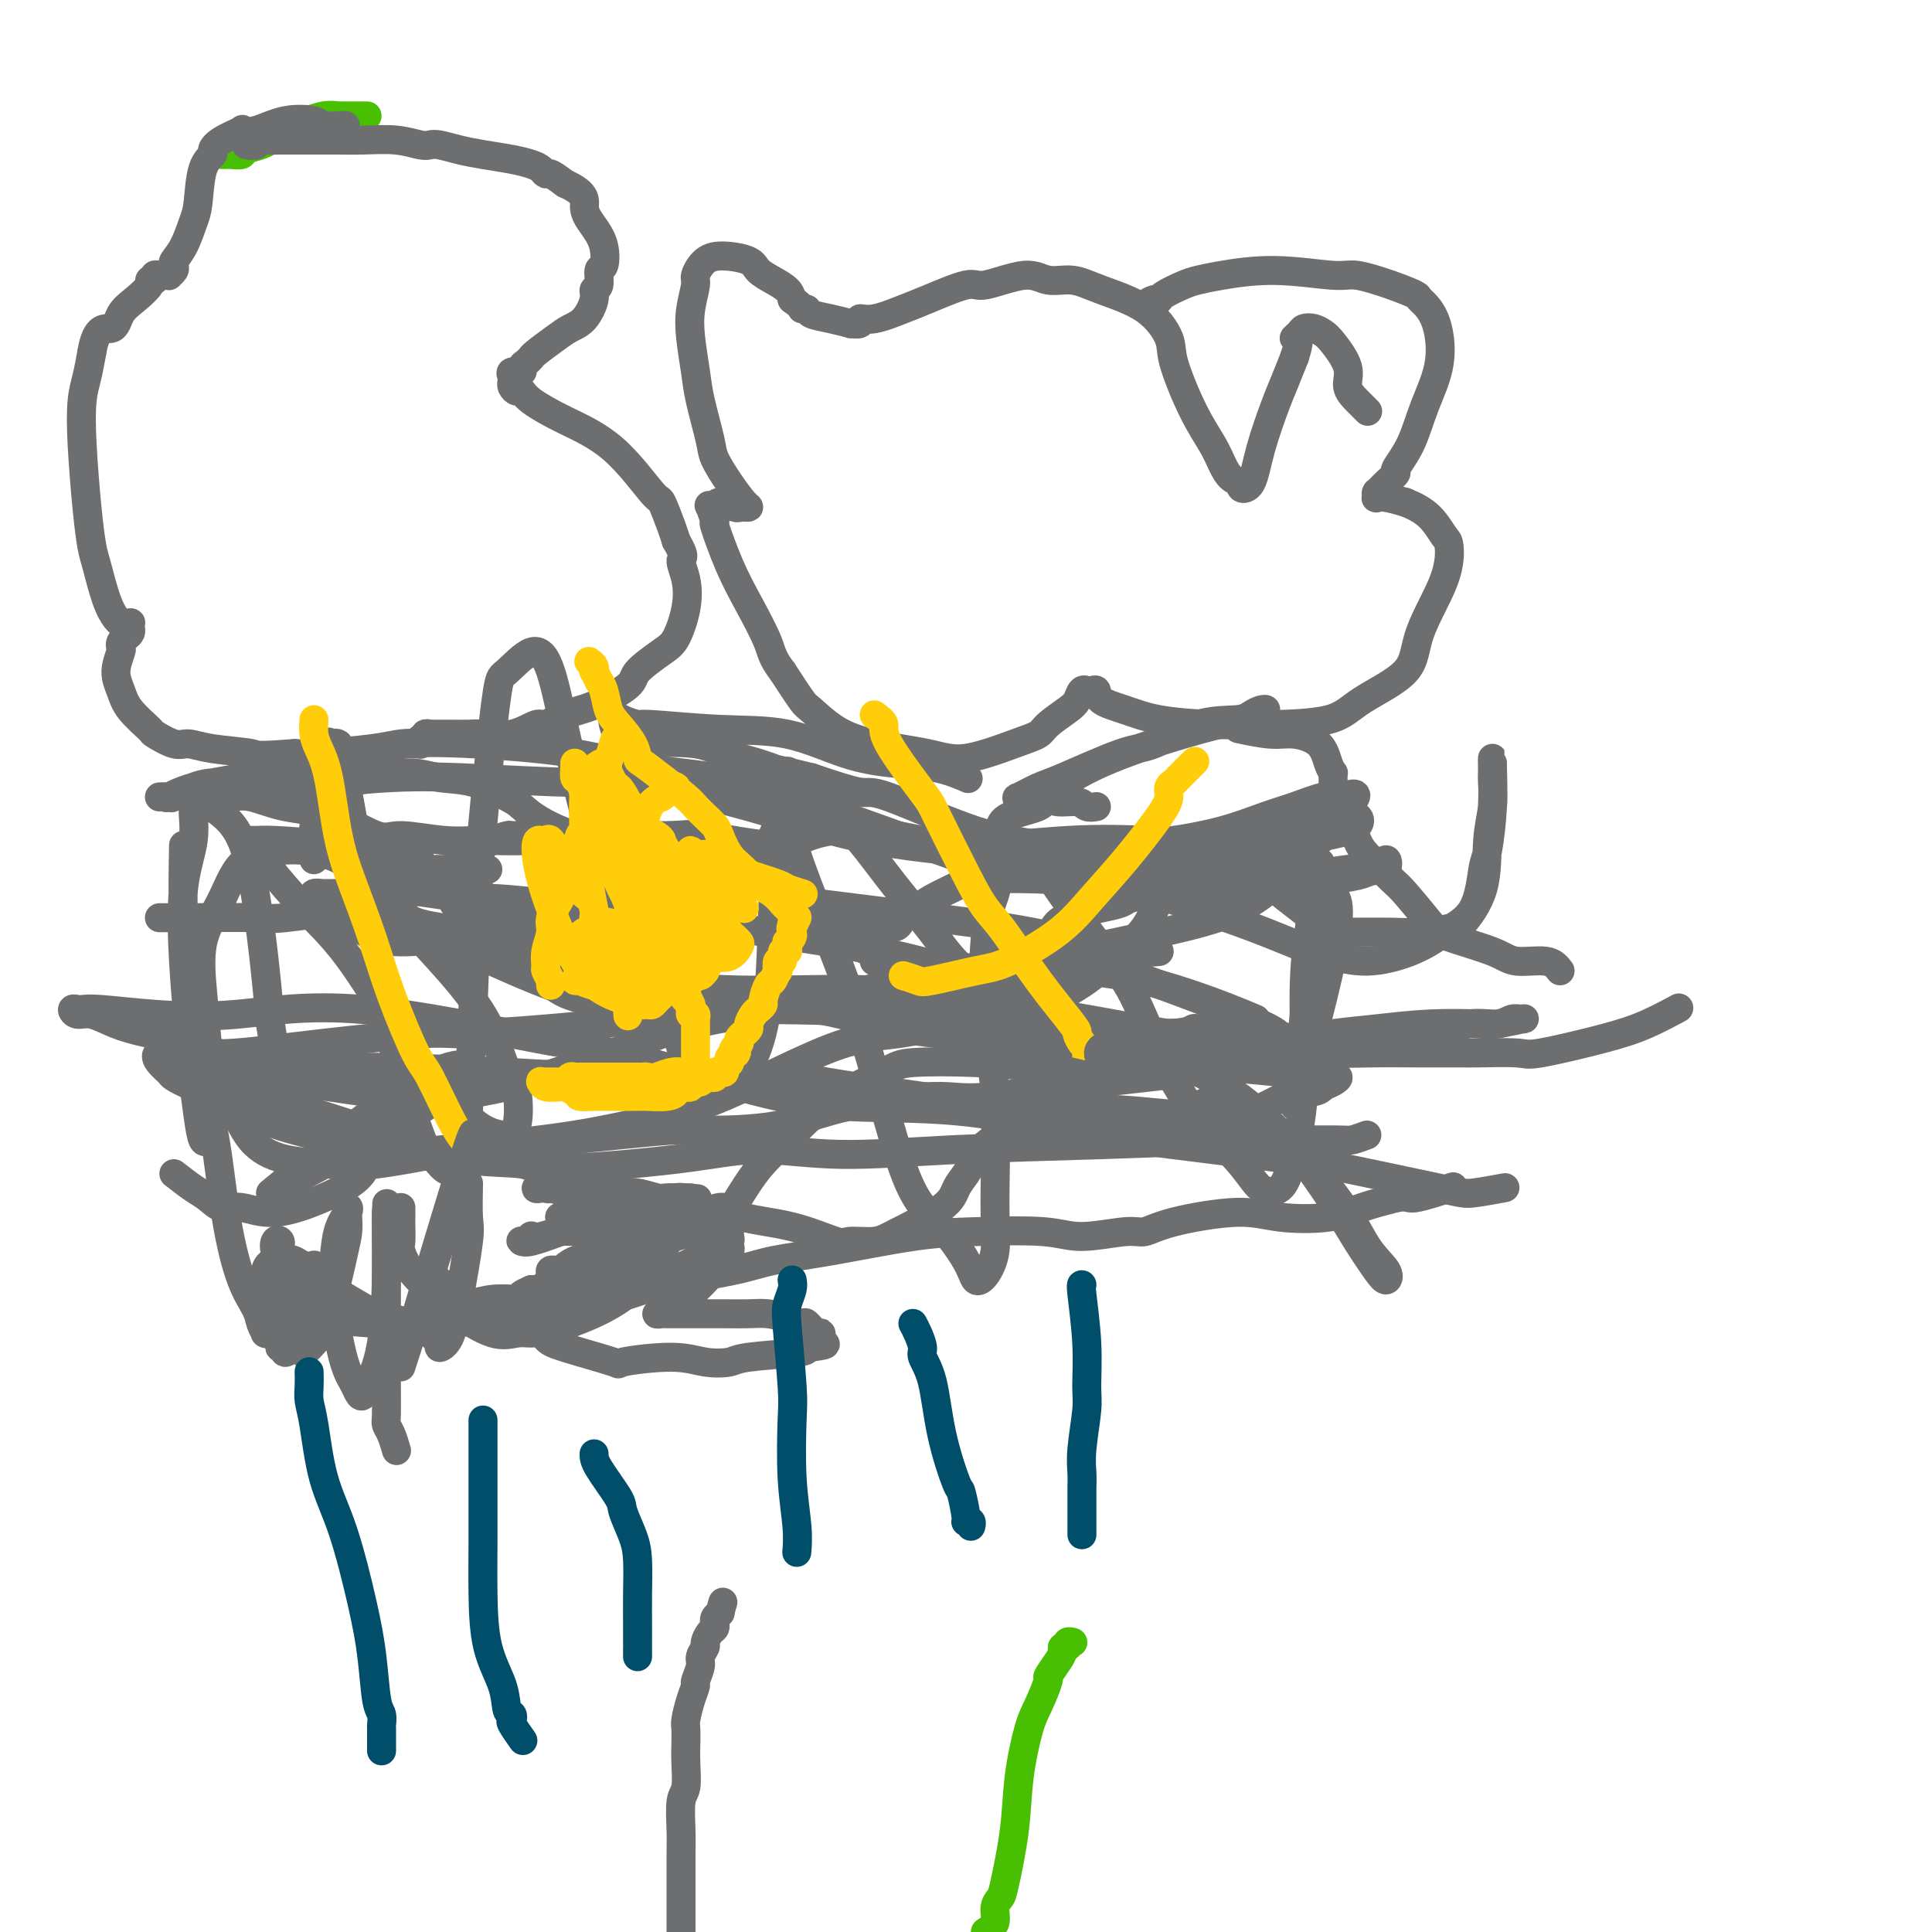 <svg viewBox='0 0 400 400' version='1.1' xmlns='http://www.w3.org/2000/svg' xmlns:xlink='http://www.w3.org/1999/xlink'><g fill='none' stroke='#49BF01' stroke-width='6' stroke-linecap='round' stroke-linejoin='round'><path d='M46,32c0.630,-0.025 1.260,-0.050 2,0c0.740,0.050 1.591,0.173 2,0c0.409,-0.173 0.377,-0.644 1,-1c0.623,-0.356 1.902,-0.597 3,-1c1.098,-0.403 2.015,-0.970 3,-2c0.985,-1.030 2.039,-2.525 3,-3c0.961,-0.475 1.830,0.069 3,0c1.170,-0.069 2.642,-0.750 4,-1c1.358,-0.250 2.601,-0.067 3,0c0.399,0.067 -0.048,0.018 0,0c0.048,-0.018 0.590,-0.005 1,0c0.410,0.005 0.688,0.001 1,0c0.312,-0.001 0.658,-0.000 1,0c0.342,0.000 0.680,0.000 1,0c0.320,-0.000 0.622,-0.000 1,0c0.378,0.000 0.833,0.000 1,0c0.167,-0.000 0.048,-0.000 0,0c-0.048,0.000 -0.024,0.000 0,0'/><path d='M204,400c0.872,-0.561 1.743,-1.122 2,-2c0.257,-0.878 -0.101,-2.074 0,-3c0.101,-0.926 0.660,-1.581 1,-2c0.340,-0.419 0.461,-0.602 1,-3c0.539,-2.398 1.497,-7.011 2,-11c0.503,-3.989 0.550,-7.353 1,-11c0.450,-3.647 1.304,-7.575 2,-10c0.696,-2.425 1.234,-3.346 2,-5c0.766,-1.654 1.759,-4.041 2,-5c0.241,-0.959 -0.271,-0.491 0,-1c0.271,-0.509 1.326,-1.997 2,-3c0.674,-1.003 0.969,-1.523 1,-2c0.031,-0.477 -0.202,-0.912 0,-1c0.202,-0.088 0.838,0.172 1,0c0.162,-0.172 -0.149,-0.777 0,-1c0.149,-0.223 0.757,-0.064 1,0c0.243,0.064 0.122,0.032 0,0'/></g>
<g fill='none' stroke='#6D6E70' stroke-width='6' stroke-linecap='round' stroke-linejoin='round'><path d='M51,30c0.782,0.113 1.565,0.226 2,0c0.435,-0.226 0.523,-0.793 1,-1c0.477,-0.207 1.342,-0.056 2,0c0.658,0.056 1.108,0.015 2,0c0.892,-0.015 2.225,-0.004 3,0c0.775,0.004 0.991,0.001 2,0c1.009,-0.001 2.810,-0.001 4,0c1.190,0.001 1.768,0.004 2,0c0.232,-0.004 0.117,-0.015 1,0c0.883,0.015 2.763,0.056 5,0c2.237,-0.056 4.831,-0.208 7,0c2.169,0.208 3.912,0.777 5,1c1.088,0.223 1.522,0.101 2,0c0.478,-0.101 0.999,-0.182 2,0c1.001,0.182 2.481,0.626 4,1c1.519,0.374 3.076,0.679 5,1c1.924,0.321 4.216,0.659 6,1c1.784,0.341 3.061,0.685 4,1c0.939,0.315 1.540,0.600 2,1c0.460,0.400 0.778,0.915 1,1c0.222,0.085 0.349,-0.262 1,0c0.651,0.262 1.825,1.131 3,2'/><path d='M117,38c4.838,2.175 3.933,3.613 4,5c0.067,1.387 1.105,2.722 2,4c0.895,1.278 1.647,2.499 2,4c0.353,1.501 0.306,3.282 0,4c-0.306,0.718 -0.872,0.374 -1,1c-0.128,0.626 0.181,2.223 0,3c-0.181,0.777 -0.851,0.735 -1,1c-0.149,0.265 0.223,0.838 0,2c-0.223,1.162 -1.041,2.914 -2,4c-0.959,1.086 -2.060,1.506 -3,2c-0.940,0.494 -1.719,1.064 -3,2c-1.281,0.936 -3.066,2.239 -4,3c-0.934,0.761 -1.019,0.978 -1,1c0.019,0.022 0.141,-0.153 0,0c-0.141,0.153 -0.546,0.632 -1,1c-0.454,0.368 -0.959,0.624 -1,1c-0.041,0.376 0.382,0.870 0,1c-0.382,0.130 -1.567,-0.106 -2,0c-0.433,0.106 -0.113,0.554 0,1c0.113,0.446 0.019,0.889 0,1c-0.019,0.111 0.036,-0.109 0,0c-0.036,0.109 -0.163,0.548 0,1c0.163,0.452 0.616,0.916 1,1c0.384,0.084 0.698,-0.211 1,0c0.302,0.211 0.591,0.928 2,2c1.409,1.072 3.939,2.500 7,4c3.061,1.500 6.652,3.073 10,6c3.348,2.927 6.454,7.207 8,9c1.546,1.793 1.532,1.098 2,2c0.468,0.902 1.420,3.401 2,5c0.580,1.599 0.790,2.300 1,3'/><path d='M140,112c2.184,3.676 1.143,3.367 1,4c-0.143,0.633 0.613,2.207 1,4c0.387,1.793 0.407,3.805 0,6c-0.407,2.195 -1.241,4.574 -2,6c-0.759,1.426 -1.444,1.900 -3,3c-1.556,1.100 -3.982,2.825 -5,4c-1.018,1.175 -0.627,1.801 -2,3c-1.373,1.199 -4.511,2.970 -7,4c-2.489,1.030 -4.330,1.320 -6,2c-1.670,0.680 -3.169,1.752 -4,2c-0.831,0.248 -0.994,-0.326 -2,0c-1.006,0.326 -2.853,1.551 -5,2c-2.147,0.449 -4.592,0.120 -6,0c-1.408,-0.120 -1.778,-0.032 -3,0c-1.222,0.032 -3.297,0.009 -4,0c-0.703,-0.009 -0.035,-0.002 0,0c0.035,0.002 -0.564,0.001 -1,0c-0.436,-0.001 -0.709,-0.001 -1,0c-0.291,0.001 -0.599,0.004 -1,0c-0.401,-0.004 -0.896,-0.016 -1,0c-0.104,0.016 0.182,0.061 0,0c-0.182,-0.061 -0.833,-0.227 -1,0c-0.167,0.227 0.150,0.846 0,1c-0.150,0.154 -0.766,-0.156 -1,0c-0.234,0.156 -0.086,0.776 0,1c0.086,0.224 0.109,0.050 0,0c-0.109,-0.050 -0.350,0.025 -1,0c-0.650,-0.025 -1.710,-0.151 -3,0c-1.290,0.151 -2.809,0.579 -6,1c-3.191,0.421 -8.055,0.835 -11,1c-2.945,0.165 -3.973,0.083 -5,0'/><path d='M61,156c-8.587,0.661 -7.556,0.313 -9,0c-1.444,-0.313 -5.364,-0.592 -8,-1c-2.636,-0.408 -3.988,-0.944 -5,-1c-1.012,-0.056 -1.685,0.369 -3,0c-1.315,-0.369 -3.271,-1.532 -4,-2c-0.729,-0.468 -0.230,-0.241 -1,-1c-0.770,-0.759 -2.809,-2.504 -4,-4c-1.191,-1.496 -1.535,-2.744 -2,-4c-0.465,-1.256 -1.050,-2.522 -1,-4c0.050,-1.478 0.735,-3.170 1,-4c0.265,-0.830 0.110,-0.800 0,-1c-0.110,-0.200 -0.173,-0.632 0,-1c0.173,-0.368 0.583,-0.673 1,-1c0.417,-0.327 0.841,-0.676 1,-1c0.159,-0.324 0.053,-0.623 0,-1c-0.053,-0.377 -0.052,-0.833 0,-1c0.052,-0.167 0.155,-0.046 0,0c-0.155,0.046 -0.569,0.018 -1,0c-0.431,-0.018 -0.879,-0.025 -1,0c-0.121,0.025 0.084,0.081 0,0c-0.084,-0.081 -0.456,-0.300 -1,-1c-0.544,-0.700 -1.260,-1.881 -2,-4c-0.740,-2.119 -1.506,-5.175 -2,-7c-0.494,-1.825 -0.718,-2.419 -1,-4c-0.282,-1.581 -0.623,-4.147 -1,-8c-0.377,-3.853 -0.792,-8.991 -1,-13c-0.208,-4.009 -0.210,-6.887 0,-9c0.210,-2.113 0.631,-3.461 1,-5c0.369,-1.539 0.684,-3.270 1,-5'/><path d='M19,73c0.975,-5.938 2.911,-4.782 4,-5c1.089,-0.218 1.329,-1.809 2,-3c0.671,-1.191 1.773,-1.983 3,-3c1.227,-1.017 2.581,-2.258 3,-3c0.419,-0.742 -0.095,-0.983 0,-1c0.095,-0.017 0.800,0.191 1,0c0.200,-0.191 -0.105,-0.783 0,-1c0.105,-0.217 0.620,-0.061 1,0c0.380,0.061 0.624,0.027 1,0c0.376,-0.027 0.884,-0.048 1,0c0.116,0.048 -0.159,0.164 0,0c0.159,-0.164 0.753,-0.607 1,-1c0.247,-0.393 0.146,-0.737 0,-1c-0.146,-0.263 -0.339,-0.444 0,-1c0.339,-0.556 1.209,-1.487 2,-3c0.791,-1.513 1.503,-3.609 2,-5c0.497,-1.391 0.777,-2.077 1,-4c0.223,-1.923 0.387,-5.083 1,-7c0.613,-1.917 1.675,-2.591 2,-3c0.325,-0.409 -0.088,-0.552 0,-1c0.088,-0.448 0.678,-1.199 2,-2c1.322,-0.801 3.377,-1.652 4,-2c0.623,-0.348 -0.187,-0.195 0,0c0.187,0.195 1.371,0.430 3,0c1.629,-0.430 3.702,-1.527 6,-2c2.298,-0.473 4.822,-0.323 6,0c1.178,0.323 1.009,0.818 2,1c0.991,0.182 3.140,0.052 4,0c0.860,-0.052 0.430,-0.026 0,0'/><path d='M237,63c0.735,-0.439 1.469,-0.877 2,-1c0.531,-0.123 0.857,0.070 1,0c0.143,-0.070 0.103,-0.402 1,-1c0.897,-0.598 2.730,-1.463 4,-2c1.270,-0.537 1.978,-0.748 3,-1c1.022,-0.252 2.358,-0.545 5,-1c2.642,-0.455 6.589,-1.071 11,-1c4.411,0.071 9.284,0.830 12,1c2.716,0.170 3.273,-0.248 5,0c1.727,0.248 4.623,1.161 7,2c2.377,0.839 4.236,1.603 5,2c0.764,0.397 0.435,0.425 1,1c0.565,0.575 2.024,1.696 3,4c0.976,2.304 1.468,5.793 1,9c-0.468,3.207 -1.898,6.134 -3,9c-1.102,2.866 -1.878,5.671 -3,8c-1.122,2.329 -2.592,4.183 -3,5c-0.408,0.817 0.244,0.597 0,1c-0.244,0.403 -1.386,1.427 -2,2c-0.614,0.573 -0.700,0.693 -1,1c-0.300,0.307 -0.814,0.800 -1,1c-0.186,0.200 -0.046,0.105 0,0c0.046,-0.105 -0.004,-0.222 0,0c0.004,0.222 0.063,0.781 0,1c-0.063,0.219 -0.248,0.097 0,0c0.248,-0.097 0.928,-0.171 2,0c1.072,0.171 2.536,0.585 4,1'/><path d='M291,104c1.894,0.759 3.628,1.656 5,3c1.372,1.344 2.382,3.134 3,4c0.618,0.866 0.844,0.807 1,2c0.156,1.193 0.244,3.636 -1,7c-1.244,3.364 -3.819,7.647 -5,11c-1.181,3.353 -0.969,5.774 -3,8c-2.031,2.226 -6.306,4.257 -9,6c-2.694,1.743 -3.808,3.197 -7,4c-3.192,0.803 -8.463,0.955 -11,1c-2.537,0.045 -2.340,-0.018 -4,0c-1.660,0.018 -5.176,0.116 -9,0c-3.824,-0.116 -7.956,-0.448 -11,-1c-3.044,-0.552 -5.002,-1.325 -7,-2c-1.998,-0.675 -4.037,-1.252 -5,-2c-0.963,-0.748 -0.849,-1.666 -1,-2c-0.151,-0.334 -0.565,-0.083 -1,0c-0.435,0.083 -0.891,-0.001 -1,0c-0.109,0.001 0.129,0.087 0,0c-0.129,-0.087 -0.624,-0.346 -1,0c-0.376,0.346 -0.633,1.298 -1,2c-0.367,0.702 -0.845,1.153 -2,2c-1.155,0.847 -2.988,2.092 -4,3c-1.012,0.908 -1.202,1.481 -2,2c-0.798,0.519 -2.204,0.983 -5,2c-2.796,1.017 -6.984,2.588 -10,3c-3.016,0.412 -4.862,-0.334 -8,-1c-3.138,-0.666 -7.570,-1.253 -11,-2c-3.430,-0.747 -5.857,-1.654 -8,-3c-2.143,-1.346 -4.000,-3.132 -5,-4c-1.000,-0.868 -1.143,-0.820 -2,-2c-0.857,-1.180 -2.429,-3.590 -4,-6'/><path d='M162,139c-2.190,-2.825 -2.165,-3.889 -3,-6c-0.835,-2.111 -2.528,-5.271 -4,-8c-1.472,-2.729 -2.721,-5.029 -4,-8c-1.279,-2.971 -2.588,-6.613 -3,-8c-0.412,-1.387 0.073,-0.520 0,-1c-0.073,-0.480 -0.703,-2.307 -1,-3c-0.297,-0.693 -0.262,-0.252 0,0c0.262,0.252 0.749,0.316 1,0c0.251,-0.316 0.266,-1.013 1,-1c0.734,0.013 2.187,0.736 3,1c0.813,0.264 0.987,0.070 1,0c0.013,-0.070 -0.134,-0.015 0,0c0.134,0.015 0.551,-0.009 1,0c0.449,0.009 0.931,0.050 1,0c0.069,-0.050 -0.276,-0.193 -1,-1c-0.724,-0.807 -1.829,-2.278 -3,-4c-1.171,-1.722 -2.408,-3.695 -3,-5c-0.592,-1.305 -0.538,-1.943 -1,-4c-0.462,-2.057 -1.440,-5.532 -2,-8c-0.560,-2.468 -0.701,-3.930 -1,-6c-0.299,-2.070 -0.755,-4.747 -1,-7c-0.245,-2.253 -0.280,-4.083 0,-6c0.280,-1.917 0.873,-3.923 1,-5c0.127,-1.077 -0.213,-1.225 0,-2c0.213,-0.775 0.980,-2.177 2,-3c1.020,-0.823 2.294,-1.066 4,-1c1.706,0.066 3.844,0.440 5,1c1.156,0.560 1.331,1.305 2,2c0.669,0.695 1.834,1.341 3,2c1.166,0.659 2.333,1.331 3,2c0.667,0.669 0.833,1.334 1,2'/><path d='M164,62c2.562,1.858 1.966,2.004 2,2c0.034,-0.004 0.697,-0.159 1,0c0.303,0.159 0.247,0.632 1,1c0.753,0.368 2.316,0.630 4,1c1.684,0.370 3.491,0.847 4,1c0.509,0.153 -0.278,-0.018 0,0c0.278,0.018 1.623,0.225 2,0c0.377,-0.225 -0.215,-0.881 0,-1c0.215,-0.119 1.235,0.300 3,0c1.765,-0.300 4.275,-1.318 6,-2c1.725,-0.682 2.666,-1.026 5,-2c2.334,-0.974 6.062,-2.578 8,-3c1.938,-0.422 2.085,0.337 4,0c1.915,-0.337 5.596,-1.769 8,-2c2.404,-0.231 3.531,0.739 5,1c1.469,0.261 3.280,-0.186 5,0c1.720,0.186 3.348,1.006 6,2c2.652,0.994 6.328,2.163 9,4c2.672,1.837 4.340,4.343 5,6c0.660,1.657 0.312,2.465 1,5c0.688,2.535 2.413,6.798 4,10c1.587,3.202 3.036,5.345 4,7c0.964,1.655 1.441,2.823 2,4c0.559,1.177 1.198,2.364 2,3c0.802,0.636 1.766,0.722 2,1c0.234,0.278 -0.261,0.746 0,1c0.261,0.254 1.277,0.292 2,-1c0.723,-1.292 1.153,-3.913 2,-7c0.847,-3.087 2.113,-6.639 3,-9c0.887,-2.361 1.396,-3.532 2,-5c0.604,-1.468 1.302,-3.234 2,-5'/><path d='M268,74c1.651,-5.038 0.277,-4.132 0,-4c-0.277,0.132 0.543,-0.511 1,-1c0.457,-0.489 0.551,-0.823 1,-1c0.449,-0.177 1.254,-0.196 2,0c0.746,0.196 1.435,0.608 2,1c0.565,0.392 1.006,0.764 2,2c0.994,1.236 2.540,3.337 3,5c0.460,1.663 -0.165,2.889 0,4c0.165,1.111 1.121,2.107 2,3c0.879,0.893 1.680,1.684 2,2c0.320,0.316 0.160,0.158 0,0'/><path d='M38,175c-0.097,5.169 -0.194,10.338 0,15c0.194,4.662 0.680,8.817 1,13c0.320,4.183 0.475,8.392 1,13c0.525,4.608 1.420,9.614 2,13c0.580,3.386 0.846,5.152 1,6c0.154,0.848 0.196,0.777 0,1c-0.196,0.223 -0.630,0.739 -1,0c-0.370,-0.739 -0.676,-2.732 -1,-5c-0.324,-2.268 -0.668,-4.810 -1,-8c-0.332,-3.190 -0.654,-7.027 -1,-11c-0.346,-3.973 -0.717,-8.080 -1,-13c-0.283,-4.920 -0.479,-10.652 0,-15c0.479,-4.348 1.633,-7.311 2,-10c0.367,-2.689 -0.054,-5.105 0,-6c0.054,-0.895 0.585,-0.268 1,-1c0.415,-0.732 0.716,-2.823 1,-3c0.284,-0.177 0.550,1.561 2,3c1.450,1.439 4.083,2.580 6,7c1.917,4.420 3.119,12.120 4,19c0.881,6.880 1.440,12.940 2,19'/><path d='M56,212c1.110,6.998 0.885,5.494 1,7c0.115,1.506 0.569,6.021 1,9c0.431,2.979 0.837,4.423 1,5c0.163,0.577 0.081,0.289 0,0'/><path d='M65,178c-0.236,-1.741 -0.471,-3.481 0,-7c0.471,-3.519 1.650,-8.815 2,-11c0.350,-2.185 -0.129,-1.257 0,-2c0.129,-0.743 0.865,-3.157 1,-4c0.135,-0.843 -0.329,-0.116 0,0c0.329,0.116 1.453,-0.379 2,0c0.547,0.379 0.517,1.630 2,10c1.483,8.370 4.479,23.857 6,33c1.521,9.143 1.565,11.943 3,18c1.435,6.057 4.259,15.372 6,20c1.741,4.628 2.399,4.570 3,5c0.601,0.430 1.145,1.347 2,2c0.855,0.653 2.021,1.040 3,0c0.979,-1.040 1.771,-3.507 2,-5c0.229,-1.493 -0.104,-2.012 0,-7c0.104,-4.988 0.644,-14.446 1,-23c0.356,-8.554 0.528,-16.203 1,-24c0.472,-7.797 1.246,-15.742 2,-23c0.754,-7.258 1.490,-13.830 2,-17c0.510,-3.170 0.794,-2.937 2,-4c1.206,-1.063 3.334,-3.420 5,-4c1.666,-0.580 2.869,0.618 4,4c1.131,3.382 2.191,8.948 4,17c1.809,8.052 4.366,18.589 8,28c3.634,9.411 8.345,17.694 11,23c2.655,5.306 3.256,7.634 4,10c0.744,2.366 1.632,4.768 2,6c0.368,1.232 0.214,1.293 1,2c0.786,0.707 2.510,2.059 4,2c1.490,-0.059 2.745,-1.530 4,-3'/><path d='M152,224c1.355,-1.102 2.744,-2.355 4,-5c1.256,-2.645 2.379,-6.680 3,-12c0.621,-5.320 0.741,-11.926 1,-19c0.259,-7.074 0.655,-14.617 1,-18c0.345,-3.383 0.637,-2.607 1,-4c0.363,-1.393 0.798,-4.953 1,-6c0.202,-1.047 0.173,0.421 0,3c-0.173,2.579 -0.488,6.268 2,14c2.488,7.732 7.779,19.505 12,32c4.221,12.495 7.371,25.712 10,33c2.629,7.288 4.736,8.647 7,11c2.264,2.353 4.683,5.699 6,8c1.317,2.301 1.532,3.557 2,4c0.468,0.443 1.190,0.072 2,-1c0.810,-1.072 1.707,-2.845 2,-5c0.293,-2.155 -0.020,-4.693 0,-11c0.020,-6.307 0.372,-16.382 0,-22c-0.372,-5.618 -1.466,-6.780 -2,-12c-0.534,-5.220 -0.506,-14.500 0,-20c0.506,-5.500 1.489,-7.220 2,-9c0.511,-1.780 0.548,-3.618 2,-5c1.452,-1.382 4.318,-2.307 6,-2c1.682,0.307 2.179,1.848 5,6c2.821,4.152 7.965,10.917 11,15c3.035,4.083 3.961,5.486 6,10c2.039,4.514 5.190,12.140 9,18c3.810,5.860 8.278,9.954 11,13c2.722,3.046 3.699,5.043 5,6c1.301,0.957 2.927,0.873 4,0c1.073,-0.873 1.592,-2.535 2,-4c0.408,-1.465 0.704,-2.732 1,-4'/><path d='M268,238c0.930,-3.423 1.754,-7.979 2,-14c0.246,-6.021 -0.088,-13.506 0,-19c0.088,-5.494 0.596,-8.998 1,-12c0.404,-3.002 0.702,-5.501 1,-8'/><path d='M268,229c2.143,-19.964 4.286,-39.929 5,-47c0.714,-7.071 0.000,-1.250 1,1c1.000,2.250 3.714,0.929 3,8c-0.714,7.071 -4.857,22.536 -9,38'/><path d='M33,190c1.577,0.012 3.154,0.024 7,0c3.846,-0.024 9.962,-0.084 13,0c3.038,0.084 3.000,0.311 6,0c3.000,-0.311 9.039,-1.159 14,-2c4.961,-0.841 8.843,-1.675 12,-3c3.157,-1.325 5.589,-3.140 8,-5c2.411,-1.860 4.802,-3.764 7,-5c2.198,-1.236 4.202,-1.804 5,-2c0.798,-0.196 0.388,-0.019 1,0c0.612,0.019 2.244,-0.121 4,0c1.756,0.121 3.635,0.501 6,2c2.365,1.499 5.215,4.116 8,7c2.785,2.884 5.505,6.033 7,8c1.495,1.967 1.764,2.751 3,3c1.236,0.249 3.437,-0.039 4,0c0.563,0.039 -0.512,0.403 1,0c1.512,-0.403 5.612,-1.573 9,-4c3.388,-2.427 6.064,-6.110 8,-9c1.936,-2.890 3.131,-4.987 4,-7c0.869,-2.013 1.411,-3.943 3,-5c1.589,-1.057 4.223,-1.241 6,-1c1.777,0.241 2.697,0.905 4,2c1.303,1.095 2.990,2.619 5,5c2.010,2.381 4.342,5.619 7,9c2.658,3.381 5.640,6.906 8,10c2.360,3.094 4.097,5.756 7,8c2.903,2.244 6.972,4.070 10,5c3.028,0.930 5.014,0.965 7,1'/><path d='M217,207c2.814,1.089 1.349,0.811 2,0c0.651,-0.811 3.417,-2.155 6,-4c2.583,-1.845 4.983,-4.191 7,-6c2.017,-1.809 3.649,-3.080 5,-5c1.351,-1.920 2.419,-4.490 3,-6c0.581,-1.510 0.676,-1.962 1,-3c0.324,-1.038 0.879,-2.662 1,-3c0.121,-0.338 -0.192,0.611 1,0c1.192,-0.611 3.889,-2.780 7,-3c3.111,-0.220 6.636,1.510 9,3c2.364,1.490 3.568,2.739 5,4c1.432,1.261 3.091,2.535 5,4c1.909,1.465 4.067,3.120 5,4c0.933,0.880 0.642,0.983 3,1c2.358,0.017 7.364,-0.052 11,0c3.636,0.052 5.901,0.224 8,0c2.099,-0.224 4.030,-0.845 5,-1c0.970,-0.155 0.978,0.155 2,-1c1.022,-1.155 3.059,-3.776 4,-7c0.941,-3.224 0.788,-7.052 1,-10c0.212,-2.948 0.789,-5.015 1,-7c0.211,-1.985 0.056,-3.889 0,-5c-0.056,-1.111 -0.014,-1.428 0,-2c0.014,-0.572 0.001,-1.397 0,-2c-0.001,-0.603 0.011,-0.984 0,-1c-0.011,-0.016 -0.044,0.333 0,2c0.044,1.667 0.167,4.651 0,8c-0.167,3.349 -0.622,7.063 -1,9c-0.378,1.937 -0.679,2.099 -1,4c-0.321,1.901 -0.663,5.543 -2,8c-1.337,2.457 -3.668,3.728 -6,5'/><path d='M299,193c-2.073,1.542 -4.255,2.899 -7,4c-2.745,1.101 -6.051,1.948 -9,2c-2.949,0.052 -5.540,-0.689 -7,-1c-1.460,-0.311 -1.790,-0.191 -4,-1c-2.210,-0.809 -6.299,-2.546 -10,-4c-3.701,-1.454 -7.013,-2.625 -11,-4c-3.987,-1.375 -8.650,-2.956 -13,-4c-4.350,-1.044 -8.387,-1.552 -12,-2c-3.613,-0.448 -6.801,-0.836 -11,-1c-4.199,-0.164 -9.409,-0.105 -12,0c-2.591,0.105 -2.564,0.257 -4,1c-1.436,0.743 -4.336,2.077 -6,3c-1.664,0.923 -2.090,1.436 -3,2c-0.910,0.564 -2.302,1.180 -3,2c-0.698,0.820 -0.702,1.844 -2,2c-1.298,0.156 -3.889,-0.555 -6,-1c-2.111,-0.445 -3.740,-0.624 -5,-1c-1.260,-0.376 -2.149,-0.949 -2,-1c0.149,-0.051 1.337,0.421 -2,-1c-3.337,-1.421 -11.197,-4.736 -19,-7c-7.803,-2.264 -15.547,-3.479 -22,-5c-6.453,-1.521 -11.614,-3.349 -15,-5c-3.386,-1.651 -4.998,-3.126 -6,-4c-1.002,-0.874 -1.393,-1.145 -3,-2c-1.607,-0.855 -4.430,-2.292 -7,-3c-2.570,-0.708 -4.885,-0.687 -7,-1c-2.115,-0.313 -4.028,-0.960 -6,-1c-1.972,-0.040 -4.003,0.525 -7,1c-2.997,0.475 -6.961,0.859 -9,1c-2.039,0.141 -2.154,0.040 -4,0c-1.846,-0.040 -5.423,-0.020 -9,0'/><path d='M56,162c-7.617,0.008 -5.661,0.026 -6,0c-0.339,-0.026 -2.975,-0.098 -5,0c-2.025,0.098 -3.439,0.366 -5,1c-1.561,0.634 -3.269,1.636 -4,2c-0.731,0.364 -0.487,0.092 -1,0c-0.513,-0.092 -1.785,-0.003 -2,0c-0.215,0.003 0.625,-0.081 1,0c0.375,0.081 0.283,0.328 1,0c0.717,-0.328 2.243,-1.230 5,-2c2.757,-0.770 6.745,-1.409 10,-2c3.255,-0.591 5.776,-1.134 11,-2c5.224,-0.866 13.149,-2.054 17,-3c3.851,-0.946 3.627,-1.651 6,-2c2.373,-0.349 7.344,-0.343 14,0c6.656,0.343 14.999,1.023 21,2c6.001,0.977 9.660,2.253 14,3c4.340,0.747 9.360,0.966 15,2c5.640,1.034 11.900,2.883 21,6c9.100,3.117 21.039,7.502 28,10c6.961,2.498 8.943,3.109 15,4c6.057,0.891 16.190,2.062 22,3c5.810,0.938 7.297,1.643 9,2c1.703,0.357 3.621,0.364 6,0c2.379,-0.364 5.221,-1.101 8,-2c2.779,-0.899 5.497,-1.960 7,-3c1.503,-1.040 1.790,-2.057 3,-3c1.210,-0.943 3.344,-1.811 5,-3c1.656,-1.189 2.836,-2.700 4,-4c1.164,-1.300 2.313,-2.388 3,-3c0.687,-0.612 0.910,-0.746 1,-1c0.090,-0.254 0.045,-0.627 0,-1'/><path d='M280,166c2.055,-2.554 -0.806,-1.440 -2,-1c-1.194,0.440 -0.719,0.204 -1,0c-0.281,-0.204 -1.318,-0.377 -3,0c-1.682,0.377 -4.010,1.303 -6,2c-1.990,0.697 -3.644,1.166 -6,2c-2.356,0.834 -5.415,2.034 -9,3c-3.585,0.966 -7.696,1.697 -10,2c-2.304,0.303 -2.801,0.177 -6,0c-3.199,-0.177 -9.101,-0.406 -16,0c-6.899,0.406 -14.794,1.446 -22,1c-7.206,-0.446 -13.724,-2.378 -19,-3c-5.276,-0.622 -9.311,0.067 -12,1c-2.689,0.933 -4.032,2.110 -8,2c-3.968,-0.110 -10.562,-1.508 -14,-2c-3.438,-0.492 -3.720,-0.078 -8,0c-4.280,0.078 -12.557,-0.180 -18,0c-5.443,0.180 -8.051,0.798 -11,1c-2.949,0.202 -6.237,-0.012 -9,0c-2.763,0.012 -4.999,0.250 -8,0c-3.001,-0.250 -6.767,-0.989 -9,-1c-2.233,-0.011 -2.933,0.705 -5,0c-2.067,-0.705 -5.501,-2.830 -9,-4c-3.499,-1.170 -7.064,-1.385 -10,-2c-2.936,-0.615 -5.242,-1.628 -7,-2c-1.758,-0.372 -2.968,-0.101 -4,0c-1.032,0.101 -1.887,0.034 -2,0c-0.113,-0.034 0.517,-0.034 1,0c0.483,0.034 0.820,0.102 1,0c0.180,-0.102 0.202,-0.374 2,-1c1.798,-0.626 5.371,-1.608 9,-2c3.629,-0.392 7.315,-0.196 11,0'/><path d='M70,162c5.420,-0.670 7.971,-0.847 11,-1c3.029,-0.153 6.535,-0.284 14,0c7.465,0.284 18.888,0.984 25,1c6.112,0.016 6.912,-0.651 12,0c5.088,0.651 14.465,2.621 23,5c8.535,2.379 16.230,5.166 26,7c9.770,1.834 21.617,2.716 29,3c7.383,0.284 10.303,-0.028 15,0c4.697,0.028 11.173,0.396 15,1c3.827,0.604 5.007,1.443 9,2c3.993,0.557 10.799,0.831 15,1c4.201,0.169 5.798,0.232 8,0c2.202,-0.232 5.008,-0.758 7,-1c1.992,-0.242 3.169,-0.199 4,0c0.831,0.199 1.315,0.554 2,0c0.685,-0.554 1.572,-2.016 2,-2c0.428,0.016 0.399,1.511 0,2c-0.399,0.489 -1.167,-0.027 -2,0c-0.833,0.027 -1.732,0.599 -3,1c-1.268,0.401 -2.906,0.632 -5,1c-2.094,0.368 -4.643,0.874 -8,1c-3.357,0.126 -7.522,-0.129 -10,0c-2.478,0.129 -3.270,0.641 -6,0c-2.730,-0.641 -7.397,-2.435 -11,-3c-3.603,-0.565 -6.142,0.100 -9,0c-2.858,-0.100 -6.034,-0.963 -9,-2c-2.966,-1.037 -5.723,-2.247 -9,-3c-3.277,-0.753 -7.074,-1.047 -13,-3c-5.926,-1.953 -13.980,-5.564 -18,-7c-4.020,-1.436 -4.006,-0.696 -6,-1c-1.994,-0.304 -5.997,-1.652 -10,-3'/><path d='M168,161c-14.303,-3.533 -7.561,-1.364 -6,-1c1.561,0.364 -2.060,-1.075 -5,-2c-2.940,-0.925 -5.198,-1.334 -7,-2c-1.802,-0.666 -3.148,-1.589 -6,-2c-2.852,-0.411 -7.210,-0.311 -10,0c-2.790,0.311 -4.011,0.832 -5,0c-0.989,-0.832 -1.746,-3.018 -2,-4c-0.254,-0.982 -0.005,-0.762 0,-1c0.005,-0.238 -0.234,-0.936 0,-1c0.234,-0.064 0.942,0.505 2,1c1.058,0.495 2.467,0.916 3,1c0.533,0.084 0.190,-0.170 3,0c2.810,0.170 8.773,0.765 14,1c5.227,0.235 9.717,0.109 14,1c4.283,0.891 8.359,2.799 12,4c3.641,1.201 6.846,1.695 10,2c3.154,0.305 6.258,0.422 9,1c2.742,0.578 5.123,1.617 6,2c0.877,0.383 0.251,0.109 0,0c-0.251,-0.109 -0.125,-0.055 0,0'/><path d='M248,175c0.623,0.795 1.245,1.590 2,2c0.755,0.410 1.641,0.435 2,1c0.359,0.565 0.191,1.668 1,2c0.809,0.332 2.594,-0.108 4,0c1.406,0.108 2.432,0.765 3,1c0.568,0.235 0.678,0.049 1,0c0.322,-0.049 0.856,0.039 1,0c0.144,-0.039 -0.101,-0.206 0,0c0.101,0.206 0.550,0.786 1,1c0.450,0.214 0.901,0.061 1,0c0.099,-0.061 -0.155,-0.030 0,0c0.155,0.030 0.720,0.059 1,0c0.280,-0.059 0.275,-0.204 0,0c-0.275,0.204 -0.818,0.758 -1,1c-0.182,0.242 -0.001,0.171 -1,1c-0.999,0.829 -3.177,2.557 -6,4c-2.823,1.443 -6.289,2.602 -12,4c-5.711,1.398 -13.665,3.036 -18,4c-4.335,0.964 -5.052,1.255 -10,2c-4.948,0.745 -14.128,1.945 -20,3c-5.872,1.055 -8.435,1.966 -12,3c-3.565,1.034 -8.131,2.190 -12,3c-3.869,0.810 -7.041,1.273 -12,2c-4.959,0.727 -11.706,1.718 -17,3c-5.294,1.282 -9.134,2.857 -12,4c-2.866,1.143 -4.759,1.856 -8,3c-3.241,1.144 -7.831,2.719 -12,4c-4.169,1.281 -7.915,2.269 -12,3c-4.085,0.731 -8.507,1.206 -14,1c-5.493,-0.206 -12.056,-1.094 -18,-2c-5.944,-0.906 -11.270,-1.830 -15,-3c-3.730,-1.170 -5.865,-2.585 -8,-4'/><path d='M45,218c-4.240,-1.438 -3.338,-1.533 -5,-2c-1.662,-0.467 -5.886,-1.306 -9,-2c-3.114,-0.694 -5.118,-1.244 -7,-2c-1.882,-0.756 -3.641,-1.719 -5,-2c-1.359,-0.281 -2.318,0.120 -3,0c-0.682,-0.120 -1.086,-0.761 -1,-1c0.086,-0.239 0.661,-0.076 1,0c0.339,0.076 0.441,0.063 1,0c0.559,-0.063 1.573,-0.178 4,0c2.427,0.178 6.266,0.648 11,1c4.734,0.352 10.362,0.586 17,0c6.638,-0.586 14.286,-1.992 26,-1c11.714,0.992 27.494,4.382 36,6c8.506,1.618 9.738,1.466 16,3c6.262,1.534 17.555,4.756 26,7c8.445,2.244 14.044,3.512 21,4c6.956,0.488 15.270,0.198 24,1c8.730,0.802 17.876,2.698 25,4c7.124,1.302 12.226,2.010 20,3c7.774,0.990 18.221,2.261 24,3c5.779,0.739 6.890,0.944 12,2c5.110,1.056 14.220,2.963 19,4c4.780,1.037 5.230,1.206 7,1c1.770,-0.206 4.861,-0.786 6,-1c1.139,-0.214 0.325,-0.061 0,0c-0.325,0.061 -0.163,0.031 0,0'/><path d='M283,235c-1.150,0.424 -2.301,0.849 -3,1c-0.699,0.151 -0.947,0.029 -4,0c-3.053,-0.029 -8.910,0.036 -12,0c-3.090,-0.036 -3.412,-0.172 -9,0c-5.588,0.172 -16.440,0.654 -27,1c-10.560,0.346 -20.827,0.556 -30,1c-9.173,0.444 -17.251,1.120 -24,1c-6.749,-0.120 -12.169,-1.038 -17,-1c-4.831,0.038 -9.075,1.033 -17,2c-7.925,0.967 -19.533,1.907 -25,2c-5.467,0.093 -4.794,-0.661 -7,-1c-2.206,-0.339 -7.290,-0.265 -12,-1c-4.710,-0.735 -9.046,-2.280 -14,-4c-4.954,-1.720 -10.528,-3.614 -15,-5c-4.472,-1.386 -7.843,-2.265 -10,-3c-2.157,-0.735 -3.100,-1.325 -5,-2c-1.900,-0.675 -4.758,-1.435 -7,-2c-2.242,-0.565 -3.867,-0.936 -5,-1c-1.133,-0.064 -1.775,0.180 -2,0c-0.225,-0.180 -0.032,-0.784 0,-1c0.032,-0.216 -0.095,-0.044 0,0c0.095,0.044 0.414,-0.042 2,0c1.586,0.042 4.439,0.210 6,0c1.561,-0.210 1.830,-0.799 5,-1c3.170,-0.201 9.242,-0.016 14,0c4.758,0.016 8.203,-0.138 15,0c6.797,0.138 16.946,0.567 25,1c8.054,0.433 14.015,0.869 24,1c9.985,0.131 23.996,-0.042 31,0c7.004,0.042 7.001,0.298 11,1c3.999,0.702 11.999,1.851 20,3'/><path d='M191,227c9.302,1.044 17.056,1.654 24,2c6.944,0.346 13.078,0.430 20,1c6.922,0.570 14.631,1.628 20,1c5.369,-0.628 8.397,-2.943 11,-4c2.603,-1.057 4.782,-0.857 6,-1c1.218,-0.143 1.474,-0.629 2,-1c0.526,-0.371 1.321,-0.626 2,-1c0.679,-0.374 1.241,-0.866 1,-1c-0.241,-0.134 -1.286,0.091 -3,0c-1.714,-0.091 -4.097,-0.497 -9,-1c-4.903,-0.503 -12.325,-1.103 -20,-2c-7.675,-0.897 -15.604,-2.092 -22,-3c-6.396,-0.908 -11.258,-1.531 -17,-2c-5.742,-0.469 -12.365,-0.786 -19,-2c-6.635,-1.214 -13.282,-3.325 -18,-4c-4.718,-0.675 -7.507,0.086 -15,-2c-7.493,-2.086 -19.690,-7.018 -32,-10c-12.310,-2.982 -24.733,-4.014 -31,-5c-6.267,-0.986 -6.376,-1.926 -8,-3c-1.624,-1.074 -4.762,-2.284 -7,-3c-2.238,-0.716 -3.576,-0.939 -5,-1c-1.424,-0.061 -2.934,0.041 -4,0c-1.066,-0.041 -1.690,-0.224 -2,0c-0.310,0.224 -0.308,0.855 0,1c0.308,0.145 0.921,-0.195 1,0c0.079,0.195 -0.377,0.927 1,2c1.377,1.073 4.587,2.489 7,4c2.413,1.511 4.028,3.116 10,3c5.972,-0.116 16.300,-1.954 19,-3c2.700,-1.046 -2.229,-1.299 7,-1c9.229,0.299 32.614,1.149 56,2'/><path d='M166,193c10.656,0.668 9.297,1.339 12,3c2.703,1.661 9.467,4.311 18,5c8.533,0.689 18.836,-0.584 28,0c9.164,0.584 17.190,3.024 23,5c5.810,1.976 9.405,3.488 13,5'/><path d='M224,198c15.351,5.555 30.702,11.110 37,14c6.298,2.890 3.544,3.115 3,4c-0.544,0.885 1.123,2.431 2,3c0.877,0.569 0.965,0.163 1,0c0.035,-0.163 0.018,-0.081 0,0'/><path d='M101,180c-1.302,-0.000 -2.604,-0.000 -4,0c-1.396,0.000 -2.884,0.000 -4,0c-1.116,-0.000 -1.858,-0.001 -4,0c-2.142,0.001 -5.683,0.004 -8,0c-2.317,-0.004 -3.409,-0.016 -4,0c-0.591,0.016 -0.681,0.059 -1,0c-0.319,-0.059 -0.869,-0.221 -1,0c-0.131,0.221 0.156,0.824 0,1c-0.156,0.176 -0.756,-0.075 -1,0c-0.244,0.075 -0.134,0.475 1,1c1.134,0.525 3.290,1.174 8,2c4.710,0.826 11.974,1.829 15,2c3.026,0.171 1.815,-0.489 15,1c13.185,1.489 40.765,5.127 58,8c17.235,2.873 24.123,4.980 31,8c6.877,3.020 13.742,6.952 21,9c7.258,2.048 14.910,2.212 19,2c4.090,-0.212 4.617,-0.801 5,-1c0.383,-0.199 0.621,-0.010 1,0c0.379,0.010 0.900,-0.160 1,0c0.100,0.160 -0.221,0.649 -1,1c-0.779,0.351 -2.015,0.564 -6,0c-3.985,-0.564 -10.718,-1.905 -17,-3c-6.282,-1.095 -12.111,-1.944 -19,-3c-6.889,-1.056 -14.836,-2.317 -19,-3c-4.164,-0.683 -4.544,-0.787 -8,0c-3.456,0.787 -9.987,2.465 -20,3c-10.013,0.535 -23.509,-0.073 -33,-2c-9.491,-1.927 -14.978,-5.173 -19,-7c-4.022,-1.827 -6.578,-2.236 -9,-3c-2.422,-0.764 -4.711,-1.882 -7,-3'/><path d='M91,193c-5.801,-2.134 -2.802,-0.969 -3,-1c-0.198,-0.031 -3.591,-1.258 -6,-2c-2.409,-0.742 -3.833,-0.998 -5,-1c-1.167,-0.002 -2.075,0.250 -3,0c-0.925,-0.250 -1.866,-1.002 -2,-1c-0.134,0.002 0.538,0.757 1,1c0.462,0.243 0.713,-0.025 1,0c0.287,0.025 0.611,0.343 2,1c1.389,0.657 3.844,1.654 6,2c2.156,0.346 4.013,0.040 11,3c6.987,2.960 19.105,9.185 30,12c10.895,2.815 20.566,2.220 25,2c4.434,-0.220 3.630,-0.066 9,0c5.370,0.066 16.913,0.042 26,1c9.087,0.958 15.717,2.898 21,4c5.283,1.102 9.220,1.368 13,2c3.780,0.632 7.402,1.632 9,2c1.598,0.368 1.171,0.105 1,0c-0.171,-0.105 -0.085,-0.053 0,0'/><path d='M240,197c-1.593,0.156 -3.185,0.311 -6,0c-2.815,-0.311 -6.852,-1.089 -11,-2c-4.148,-0.911 -8.407,-1.957 -15,-3c-6.593,-1.043 -15.520,-2.084 -23,-3c-7.480,-0.916 -13.514,-1.708 -16,-2c-2.486,-0.292 -1.425,-0.083 -1,0c0.425,0.083 0.212,0.042 0,0'/><path d='M87,178c-0.274,0.061 -0.548,0.121 -2,0c-1.452,-0.121 -4.082,-0.425 -7,-1c-2.918,-0.575 -6.126,-1.422 -10,-2c-3.874,-0.578 -8.415,-0.889 -11,-1c-2.585,-0.111 -3.213,-0.024 -4,0c-0.787,0.024 -1.734,-0.015 -2,0c-0.266,0.015 0.149,0.084 1,1c0.851,0.916 2.138,2.680 4,5c1.862,2.320 4.300,5.196 7,8c2.700,2.804 5.663,5.535 9,10c3.337,4.465 7.050,10.665 9,14c1.950,3.335 2.137,3.807 4,6c1.863,2.193 5.401,6.108 8,9c2.599,2.892 4.261,4.761 6,6c1.739,1.239 3.557,1.848 5,2c1.443,0.152 2.511,-0.153 3,-2c0.489,-1.847 0.398,-5.235 0,-7c-0.398,-1.765 -1.104,-1.906 -2,-4c-0.896,-2.094 -1.984,-6.141 -4,-10c-2.016,-3.859 -4.961,-7.531 -8,-11c-3.039,-3.469 -6.174,-6.734 -9,-10c-2.826,-3.266 -5.344,-6.534 -8,-9c-2.656,-2.466 -5.451,-4.130 -8,-5c-2.549,-0.870 -4.852,-0.948 -6,-1c-1.148,-0.052 -1.142,-0.080 -3,0c-1.858,0.080 -5.581,0.267 -8,2c-2.419,1.733 -3.535,5.011 -5,8c-1.465,2.989 -3.279,5.689 -4,9c-0.721,3.311 -0.349,7.232 0,11c0.349,3.768 0.674,7.384 1,11'/><path d='M43,217c0.469,5.070 1.141,6.745 2,8c0.859,1.255 1.905,2.090 3,4c1.095,1.910 2.240,4.893 4,7c1.760,2.107 4.134,3.336 7,4c2.866,0.664 6.224,0.761 9,1c2.776,0.239 4.970,0.619 10,0c5.030,-0.619 12.894,-2.238 17,-3c4.106,-0.762 4.453,-0.666 8,-1c3.547,-0.334 10.294,-1.096 16,-2c5.706,-0.904 10.370,-1.949 15,-3c4.630,-1.051 9.226,-2.109 16,-5c6.774,-2.891 15.725,-7.617 22,-10c6.275,-2.383 9.872,-2.424 14,-3c4.128,-0.576 8.785,-1.685 11,-2c2.215,-0.315 1.986,0.166 3,0c1.014,-0.166 3.271,-0.978 6,-1c2.729,-0.022 5.931,0.747 8,1c2.069,0.253 3.007,-0.011 4,0c0.993,0.011 2.042,0.297 2,0c-0.042,-0.297 -1.174,-1.177 -2,-2c-0.826,-0.823 -1.347,-1.589 -3,-2c-1.653,-0.411 -4.438,-0.467 -8,-1c-3.562,-0.533 -7.901,-1.541 -12,-2c-4.099,-0.459 -7.958,-0.367 -12,0c-4.042,0.367 -8.266,1.008 -15,2c-6.734,0.992 -15.977,2.335 -21,3c-5.023,0.665 -5.827,0.653 -10,0c-4.173,-0.653 -11.717,-1.948 -16,-3c-4.283,-1.052 -5.307,-1.860 -8,-4c-2.693,-2.140 -7.055,-5.611 -10,-8c-2.945,-2.389 -4.472,-3.694 -6,-5'/><path d='M97,190c-4.333,-3.467 -3.164,-3.636 -3,-4c0.164,-0.364 -0.675,-0.925 -1,-1c-0.325,-0.075 -0.136,0.334 1,1c1.136,0.666 3.217,1.588 6,3c2.783,1.412 6.266,3.313 12,6c5.734,2.687 13.718,6.160 22,8c8.282,1.840 16.860,2.048 25,2c8.140,-0.048 15.841,-0.353 22,0c6.159,0.353 10.776,1.365 19,3c8.224,1.635 20.054,3.893 26,5c5.946,1.107 6.010,1.064 10,1c3.990,-0.064 11.908,-0.148 18,0c6.092,0.148 10.357,0.529 15,1c4.643,0.471 9.663,1.031 14,1c4.337,-0.031 7.991,-0.653 10,-1c2.009,-0.347 2.373,-0.418 4,-1c1.627,-0.582 4.517,-1.674 7,-2c2.483,-0.326 4.557,0.112 6,0c1.443,-0.112 2.253,-0.776 3,-1c0.747,-0.224 1.429,-0.008 2,0c0.571,0.008 1.030,-0.191 0,0c-1.030,0.191 -3.549,0.772 -5,1c-1.451,0.228 -1.832,0.104 -4,0c-2.168,-0.104 -6.122,-0.186 -10,0c-3.878,0.186 -7.682,0.640 -11,1c-3.318,0.360 -6.152,0.624 -9,1c-2.848,0.376 -5.711,0.863 -10,2c-4.289,1.137 -10.005,2.923 -13,4c-2.995,1.077 -3.268,1.444 -7,2c-3.732,0.556 -10.923,1.302 -17,2c-6.077,0.698 -11.038,1.349 -16,2'/><path d='M213,226c-12.854,2.022 -13.489,1.077 -18,1c-4.511,-0.077 -12.899,0.715 -19,2c-6.101,1.285 -9.914,3.065 -15,4c-5.086,0.935 -11.446,1.025 -15,1c-3.554,-0.025 -4.304,-0.165 -7,0c-2.696,0.165 -7.338,0.636 -11,1c-3.662,0.364 -6.343,0.620 -9,1c-2.657,0.380 -5.291,0.884 -8,1c-2.709,0.116 -5.494,-0.156 -9,0c-3.506,0.156 -7.734,0.742 -10,1c-2.266,0.258 -2.571,0.190 -5,0c-2.429,-0.190 -6.981,-0.501 -11,-1c-4.019,-0.499 -7.504,-1.184 -11,-2c-3.496,-0.816 -7.002,-1.762 -10,-3c-2.998,-1.238 -5.489,-2.768 -8,-4c-2.511,-1.232 -5.041,-2.166 -7,-3c-1.959,-0.834 -3.346,-1.569 -4,-2c-0.654,-0.431 -0.575,-0.559 -1,-1c-0.425,-0.441 -1.356,-1.195 -2,-2c-0.644,-0.805 -1.003,-1.659 0,-2c1.003,-0.341 3.368,-0.167 6,0c2.632,0.167 5.530,0.328 10,0c4.470,-0.328 10.513,-1.143 18,-2c7.487,-0.857 16.418,-1.754 21,-2c4.582,-0.246 4.815,0.161 10,0c5.185,-0.161 15.321,-0.889 26,-2c10.679,-1.111 21.900,-2.604 31,-4c9.100,-1.396 16.078,-2.694 22,-3c5.922,-0.306 10.787,0.379 16,1c5.213,0.621 10.775,1.177 15,2c4.225,0.823 7.112,1.911 10,3'/><path d='M218,211c11.047,2.016 18.165,4.057 25,5c6.835,0.943 13.387,0.789 18,1c4.613,0.211 7.289,0.789 11,1c3.711,0.211 8.458,0.056 12,0c3.542,-0.056 5.877,-0.013 9,0c3.123,0.013 7.032,-0.006 9,0c1.968,0.006 1.994,0.035 4,0c2.006,-0.035 5.992,-0.136 8,0c2.008,0.136 2.038,0.509 5,0c2.962,-0.509 8.856,-1.899 13,-3c4.144,-1.101 6.539,-1.912 9,-3c2.461,-1.088 4.989,-2.454 6,-3c1.011,-0.546 0.506,-0.273 0,0'/><path d='M323,201c-0.673,-0.885 -1.346,-1.770 -3,-2c-1.654,-0.230 -4.288,0.194 -6,0c-1.712,-0.194 -2.500,-1.008 -5,-2c-2.500,-0.992 -6.712,-2.164 -9,-3c-2.288,-0.836 -2.654,-1.338 -4,-3c-1.346,-1.662 -3.674,-4.484 -5,-6c-1.326,-1.516 -1.650,-1.726 -3,-3c-1.350,-1.274 -3.724,-3.612 -5,-5c-1.276,-1.388 -1.452,-1.826 -2,-3c-0.548,-1.174 -1.466,-3.084 -2,-4c-0.534,-0.916 -0.683,-0.840 -1,-1c-0.317,-0.160 -0.803,-0.557 -1,-1c-0.197,-0.443 -0.105,-0.931 0,-1c0.105,-0.069 0.224,0.280 0,0c-0.224,-0.280 -0.792,-1.189 -1,-2c-0.208,-0.811 -0.055,-1.523 0,-2c0.055,-0.477 0.012,-0.720 0,-1c-0.012,-0.280 0.007,-0.596 0,-1c-0.007,-0.404 -0.042,-0.897 0,-1c0.042,-0.103 0.160,0.184 0,0c-0.160,-0.184 -0.597,-0.838 -1,-2c-0.403,-1.162 -0.771,-2.834 -2,-4c-1.229,-1.166 -3.319,-1.828 -5,-2c-1.681,-0.172 -2.953,0.146 -5,0c-2.047,-0.146 -4.871,-0.756 -6,-1c-1.129,-0.244 -0.565,-0.122 0,0'/><path d='M227,167c-0.721,0.121 -1.443,0.243 -2,0c-0.557,-0.243 -0.951,-0.850 -2,-1c-1.049,-0.150 -2.754,0.158 -4,0c-1.246,-0.158 -2.034,-0.781 -3,-1c-0.966,-0.219 -2.111,-0.033 -3,0c-0.889,0.033 -1.522,-0.086 -2,0c-0.478,0.086 -0.799,0.377 0,0c0.799,-0.377 2.720,-1.422 4,-2c1.280,-0.578 1.918,-0.690 5,-2c3.082,-1.310 8.607,-3.818 12,-5c3.393,-1.182 4.652,-1.038 7,-2c2.348,-0.962 5.783,-3.029 9,-4c3.217,-0.971 6.214,-0.846 8,-1c1.786,-0.154 2.359,-0.587 3,-1c0.641,-0.413 1.349,-0.806 2,-1c0.651,-0.194 1.244,-0.189 1,0c-0.244,0.189 -1.324,0.562 -2,1c-0.676,0.438 -0.948,0.943 -1,1c-0.052,0.057 0.117,-0.332 -2,0c-2.117,0.332 -6.521,1.387 -12,3c-5.479,1.613 -12.033,3.786 -17,6c-4.967,2.214 -8.347,4.471 -10,6c-1.653,1.529 -1.578,2.330 -3,3c-1.422,0.670 -4.342,1.210 -6,2c-1.658,0.790 -2.053,1.830 -2,3c0.053,1.170 0.553,2.469 1,4c0.447,1.531 0.842,3.295 3,4c2.158,0.705 6.079,0.353 10,0'/><path d='M221,180c4.928,0.189 12.247,0.661 16,0c3.753,-0.661 3.940,-2.453 6,-3c2.060,-0.547 5.995,0.153 10,0c4.005,-0.153 8.082,-1.158 12,-2c3.918,-0.842 7.678,-1.523 10,-2c2.322,-0.477 3.207,-0.752 4,-1c0.793,-0.248 1.495,-0.469 2,-1c0.505,-0.531 0.812,-1.370 0,-2c-0.812,-0.630 -2.742,-1.049 -4,-1c-1.258,0.049 -1.844,0.566 -3,1c-1.156,0.434 -2.881,0.784 -6,2c-3.119,1.216 -7.632,3.299 -11,5c-3.368,1.701 -5.592,3.019 -8,4c-2.408,0.981 -5.000,1.625 -6,2c-1.000,0.375 -0.410,0.482 -1,1c-0.590,0.518 -2.362,1.448 -4,2c-1.638,0.552 -3.142,0.727 -4,1c-0.858,0.273 -1.069,0.644 -2,1c-0.931,0.356 -2.583,0.696 -4,1c-1.417,0.304 -2.598,0.573 -3,1c-0.402,0.427 -0.025,1.011 -1,1c-0.975,-0.011 -3.301,-0.618 -5,1c-1.699,1.618 -2.771,5.462 -2,10c0.771,4.538 3.386,9.769 6,15'/><path d='M181,199c17.500,7.500 35.000,15.000 42,18c7.000,3.000 3.500,1.500 0,0'/><path d='M36,243c1.420,1.106 2.840,2.211 4,3c1.160,0.789 2.061,1.261 3,2c0.939,0.739 1.914,1.745 3,2c1.086,0.255 2.281,-0.241 4,0c1.719,0.241 3.963,1.220 7,1c3.037,-0.220 6.867,-1.639 10,-3c3.133,-1.361 5.569,-2.663 7,-4c1.431,-1.337 1.859,-2.710 2,-3c0.141,-0.290 -0.003,0.503 1,-1c1.003,-1.503 3.153,-5.300 4,-7c0.847,-1.700 0.392,-1.301 0,-1c-0.392,0.301 -0.721,0.504 -1,0c-0.279,-0.504 -0.508,-1.715 0,-3c0.508,-1.285 1.754,-2.642 3,-4'/><path d='M56,247c12.000,-9.867 24.000,-19.733 32,-24c8.000,-4.267 12.000,-2.933 6,2c-6.000,4.933 -22.000,13.467 -38,22'/><path d='M141,404c0.000,-0.996 0.000,-1.993 0,-3c-0.000,-1.007 -0.000,-2.026 0,-3c0.000,-0.974 0.000,-1.903 0,-3c-0.000,-1.097 -0.001,-2.364 0,-3c0.001,-0.636 0.004,-0.643 0,-2c-0.004,-1.357 -0.015,-4.064 0,-6c0.015,-1.936 0.057,-3.102 0,-5c-0.057,-1.898 -0.211,-4.529 0,-6c0.211,-1.471 0.788,-1.782 1,-3c0.212,-1.218 0.060,-3.344 0,-5c-0.060,-1.656 -0.026,-2.843 0,-4c0.026,-1.157 0.044,-2.283 0,-3c-0.044,-0.717 -0.151,-1.025 0,-2c0.151,-0.975 0.561,-2.617 1,-4c0.439,-1.383 0.906,-2.507 1,-3c0.094,-0.493 -0.186,-0.355 0,-1c0.186,-0.645 0.837,-2.075 1,-3c0.163,-0.925 -0.163,-1.347 0,-2c0.163,-0.653 0.814,-1.538 1,-2c0.186,-0.462 -0.094,-0.501 0,-1c0.094,-0.499 0.560,-1.457 1,-2c0.440,-0.543 0.854,-0.671 1,-1c0.146,-0.329 0.025,-0.859 0,-1c-0.025,-0.141 0.045,0.106 0,0c-0.045,-0.106 -0.204,-0.567 0,-1c0.204,-0.433 0.773,-0.838 1,-1c0.227,-0.162 0.114,-0.081 0,0'/><path d='M149,334c1.167,-4.000 0.583,-2.000 0,0'/></g>
<g fill='none' stroke='#FFCD0A' stroke-width='6' stroke-linecap='round' stroke-linejoin='round'><path d='M119,158c0.022,0.206 0.044,0.412 0,1c-0.044,0.588 -0.152,1.559 0,2c0.152,0.441 0.566,0.353 1,1c0.434,0.647 0.890,2.030 1,3c0.110,0.970 -0.126,1.528 0,2c0.126,0.472 0.614,0.859 1,1c0.386,0.141 0.672,0.036 1,1c0.328,0.964 0.700,2.996 1,4c0.300,1.004 0.530,0.978 1,2c0.470,1.022 1.182,3.090 2,5c0.818,1.910 1.744,3.662 2,4c0.256,0.338 -0.158,-0.740 0,0c0.158,0.740 0.888,3.296 2,5c1.112,1.704 2.607,2.554 3,3c0.393,0.446 -0.316,0.487 0,1c0.316,0.513 1.657,1.500 2,2c0.343,0.500 -0.310,0.515 0,1c0.310,0.485 1.585,1.439 2,2c0.415,0.561 -0.028,0.728 0,1c0.028,0.272 0.528,0.650 1,1c0.472,0.350 0.915,0.672 1,1c0.085,0.328 -0.187,0.662 0,1c0.187,0.338 0.835,0.682 1,1c0.165,0.318 -0.152,0.611 0,1c0.152,0.389 0.772,0.874 1,1c0.228,0.126 0.065,-0.107 0,0c-0.065,0.107 -0.033,0.553 0,1'/><path d='M142,206c1.718,2.874 0.513,1.557 0,1c-0.513,-0.557 -0.335,-0.356 0,0c0.335,0.356 0.825,0.865 1,1c0.175,0.135 0.033,-0.105 0,0c-0.033,0.105 0.044,0.554 0,1c-0.044,0.446 -0.208,0.889 0,1c0.208,0.111 0.788,-0.111 1,0c0.212,0.111 0.057,0.556 0,1c-0.057,0.444 -0.015,0.889 0,1c0.015,0.111 0.004,-0.111 0,0c-0.004,0.111 -0.001,0.556 0,1c0.001,0.444 0.000,0.889 0,1c-0.000,0.111 -0.000,-0.111 0,0c0.000,0.111 0.000,0.556 0,1c-0.000,0.444 -0.000,0.889 0,1c0.000,0.111 0.000,-0.111 0,0c-0.000,0.111 -0.000,0.556 0,1c0.000,0.444 0.000,0.889 0,1c-0.000,0.111 -0.000,-0.111 0,0c0.000,0.111 0.000,0.555 0,1c-0.000,0.445 -0.000,0.893 0,1c0.000,0.107 0.000,-0.125 0,0c-0.000,0.125 -0.000,0.607 0,1c0.000,0.393 0.000,0.696 0,1'/><path d='M144,222c-0.096,2.415 -1.336,0.451 -3,0c-1.664,-0.451 -3.752,0.611 -5,1c-1.248,0.389 -1.654,0.104 -2,0c-0.346,-0.104 -0.631,-0.028 -1,0c-0.369,0.028 -0.823,0.007 -1,0c-0.177,-0.007 -0.079,-0.002 -1,0c-0.921,0.002 -2.863,0.000 -4,0c-1.137,-0.000 -1.471,0.000 -2,0c-0.529,-0.000 -1.255,-0.001 -2,0c-0.745,0.001 -1.509,0.004 -2,0c-0.491,-0.004 -0.710,-0.015 -1,0c-0.290,0.015 -0.651,0.057 -1,0c-0.349,-0.057 -0.685,-0.211 -1,0c-0.315,0.211 -0.610,0.789 -1,1c-0.390,0.211 -0.874,0.057 -1,0c-0.126,-0.057 0.107,-0.015 0,0c-0.107,0.015 -0.554,0.004 -1,0c-0.446,-0.004 -0.890,-0.002 -1,0c-0.110,0.002 0.115,0.004 0,0c-0.115,-0.004 -0.570,-0.015 -1,0c-0.430,0.015 -0.835,0.056 -1,0c-0.165,-0.056 -0.091,-0.208 0,0c0.091,0.208 0.200,0.777 1,1c0.800,0.223 2.292,0.098 3,0c0.708,-0.098 0.631,-0.171 1,0c0.369,0.171 1.185,0.585 2,1'/><path d='M119,226c0.844,0.536 0.453,0.876 1,1c0.547,0.124 2.033,0.033 3,0c0.967,-0.033 1.415,-0.009 2,0c0.585,0.009 1.306,0.002 2,0c0.694,-0.002 1.362,0.000 2,0c0.638,-0.000 1.247,-0.003 2,0c0.753,0.003 1.650,0.011 2,0c0.350,-0.011 0.153,-0.042 1,0c0.847,0.042 2.738,0.156 4,0c1.262,-0.156 1.896,-0.582 2,-1c0.104,-0.418 -0.323,-0.829 0,-1c0.323,-0.171 1.397,-0.102 2,0c0.603,0.102 0.736,0.238 1,0c0.264,-0.238 0.658,-0.848 1,-1c0.342,-0.152 0.630,0.155 1,0c0.370,-0.155 0.821,-0.773 1,-1c0.179,-0.227 0.085,-0.065 0,0c-0.085,0.065 -0.162,0.031 0,0c0.162,-0.031 0.564,-0.061 1,0c0.436,0.061 0.905,0.213 1,0c0.095,-0.213 -0.186,-0.792 0,-1c0.186,-0.208 0.838,-0.046 1,0c0.162,0.046 -0.167,-0.026 0,0c0.167,0.026 0.829,0.148 1,0c0.171,-0.148 -0.150,-0.565 0,-1c0.150,-0.435 0.771,-0.886 1,-1c0.229,-0.114 0.065,0.110 0,0c-0.065,-0.110 -0.033,-0.555 0,-1'/><path d='M151,219c2.254,-1.419 1.389,-0.968 1,-1c-0.389,-0.032 -0.301,-0.547 0,-1c0.301,-0.453 0.817,-0.843 1,-1c0.183,-0.157 0.034,-0.080 0,0c-0.034,0.080 0.047,0.162 0,0c-0.047,-0.162 -0.224,-0.567 0,-1c0.224,-0.433 0.848,-0.893 1,-1c0.152,-0.107 -0.167,0.140 0,0c0.167,-0.140 0.819,-0.668 1,-1c0.181,-0.332 -0.110,-0.468 0,-1c0.110,-0.532 0.621,-1.460 1,-2c0.379,-0.540 0.626,-0.693 1,-1c0.374,-0.307 0.874,-0.770 1,-1c0.126,-0.230 -0.124,-0.227 0,-1c0.124,-0.773 0.621,-2.320 1,-3c0.379,-0.680 0.642,-0.492 1,-1c0.358,-0.508 0.813,-1.713 1,-2c0.187,-0.287 0.106,0.344 0,0c-0.106,-0.344 -0.239,-1.664 0,-2c0.239,-0.336 0.849,0.312 1,0c0.151,-0.312 -0.157,-1.586 0,-2c0.157,-0.414 0.778,0.030 1,0c0.222,-0.030 0.045,-0.534 0,-1c-0.045,-0.466 0.040,-0.896 0,-1c-0.040,-0.104 -0.207,0.116 0,0c0.207,-0.116 0.788,-0.570 1,-1c0.212,-0.430 0.057,-0.837 0,-1c-0.057,-0.163 -0.015,-0.082 0,0c0.015,0.082 0.004,0.166 0,0c-0.004,-0.166 -0.002,-0.583 0,-1'/><path d='M164,192c2.010,-4.129 0.535,-0.952 0,0c-0.535,0.952 -0.132,-0.321 0,-1c0.132,-0.679 -0.008,-0.762 0,-1c0.008,-0.238 0.165,-0.629 0,-1c-0.165,-0.371 -0.652,-0.722 -1,-1c-0.348,-0.278 -0.558,-0.485 -1,-1c-0.442,-0.515 -1.116,-1.339 -2,-2c-0.884,-0.661 -1.976,-1.160 -3,-2c-1.024,-0.840 -1.979,-2.021 -3,-3c-1.021,-0.979 -2.108,-1.757 -3,-3c-0.892,-1.243 -1.587,-2.950 -2,-4c-0.413,-1.050 -0.542,-1.442 -1,-2c-0.458,-0.558 -1.243,-1.281 -2,-2c-0.757,-0.719 -1.484,-1.434 -2,-2c-0.516,-0.566 -0.819,-0.983 -2,-2c-1.181,-1.017 -3.240,-2.636 -5,-4c-1.760,-1.364 -3.221,-2.475 -4,-3c-0.779,-0.525 -0.877,-0.465 -1,-1c-0.123,-0.535 -0.272,-1.664 -1,-3c-0.728,-1.336 -2.036,-2.878 -3,-4c-0.964,-1.122 -1.582,-1.825 -2,-3c-0.418,-1.175 -0.634,-2.822 -1,-4c-0.366,-1.178 -0.882,-1.888 -1,-2c-0.118,-0.112 0.161,0.373 0,0c-0.161,-0.373 -0.761,-1.602 -1,-2c-0.239,-0.398 -0.117,0.037 0,0c0.117,-0.037 0.227,-0.546 0,-1c-0.227,-0.454 -0.792,-0.853 -1,-1c-0.208,-0.147 -0.059,-0.042 0,0c0.059,0.042 0.030,0.021 0,0'/><path d='M114,204c0.116,-0.210 0.231,-0.419 0,-1c-0.231,-0.581 -0.810,-1.533 -1,-2c-0.190,-0.467 0.008,-0.449 0,-1c-0.008,-0.551 -0.222,-1.671 0,-3c0.222,-1.329 0.881,-2.868 1,-4c0.119,-1.132 -0.301,-1.855 0,-3c0.301,-1.145 1.323,-2.710 2,-4c0.677,-1.290 1.008,-2.306 1,-3c-0.008,-0.694 -0.357,-1.067 0,-2c0.357,-0.933 1.419,-2.425 2,-4c0.581,-1.575 0.682,-3.234 1,-4c0.318,-0.766 0.855,-0.639 1,-1c0.145,-0.361 -0.102,-1.209 0,-2c0.102,-0.791 0.553,-1.525 1,-2c0.447,-0.475 0.891,-0.692 1,-1c0.109,-0.308 -0.116,-0.706 0,-1c0.116,-0.294 0.574,-0.483 1,-1c0.426,-0.517 0.818,-1.362 1,-2c0.182,-0.638 0.152,-1.068 0,-1c-0.152,0.068 -0.425,0.634 0,-1c0.425,-1.634 1.550,-5.467 2,-7c0.450,-1.533 0.225,-0.767 0,0'/><path d='M140,163c-0.267,-0.217 -0.534,-0.433 -1,0c-0.466,0.433 -1.131,1.517 -2,2c-0.869,0.483 -1.942,0.367 -3,3c-1.058,2.633 -2.101,8.016 -2,12c0.101,3.984 1.347,6.569 2,9c0.653,2.431 0.713,4.708 1,6c0.287,1.292 0.801,1.599 1,2c0.199,0.401 0.082,0.898 0,1c-0.082,0.102 -0.130,-0.189 0,-1c0.130,-0.811 0.438,-2.142 0,-5c-0.438,-2.858 -1.622,-7.243 -3,-12c-1.378,-4.757 -2.949,-9.885 -4,-13c-1.051,-3.115 -1.581,-4.218 -2,-5c-0.419,-0.782 -0.725,-1.245 -1,-2c-0.275,-0.755 -0.517,-1.803 -1,-2c-0.483,-0.197 -1.208,0.458 -2,1c-0.792,0.542 -1.652,0.973 -2,4c-0.348,3.027 -0.184,8.650 0,12c0.184,3.350 0.389,4.425 1,8c0.611,3.575 1.628,9.649 3,14c1.372,4.351 3.100,6.979 4,9c0.900,2.021 0.971,3.435 1,4c0.029,0.565 0.014,0.283 0,0'/><path d='M122,186c-0.809,-0.603 -1.617,-1.205 -2,-2c-0.383,-0.795 -0.340,-1.782 -1,-3c-0.660,-1.218 -2.023,-2.667 -3,-4c-0.977,-1.333 -1.567,-2.550 -2,-3c-0.433,-0.450 -0.708,-0.134 -1,0c-0.292,0.134 -0.602,0.087 -1,0c-0.398,-0.087 -0.885,-0.213 -1,1c-0.115,1.213 0.143,3.765 1,7c0.857,3.235 2.313,7.154 4,11c1.687,3.846 3.604,7.620 6,10c2.396,2.380 5.272,3.367 7,4c1.728,0.633 2.310,0.911 3,1c0.690,0.089 1.489,-0.013 2,0c0.511,0.013 0.736,0.140 1,0c0.264,-0.140 0.568,-0.546 1,-1c0.432,-0.454 0.991,-0.956 2,-2c1.009,-1.044 2.467,-2.629 3,-5c0.533,-2.371 0.140,-5.529 -1,-10c-1.140,-4.471 -3.026,-10.256 -4,-13c-0.974,-2.744 -1.034,-2.447 -2,-4c-0.966,-1.553 -2.837,-4.954 -4,-7c-1.163,-2.046 -1.619,-2.735 -2,-3c-0.381,-0.265 -0.687,-0.105 -1,0c-0.313,0.105 -0.632,0.153 -1,1c-0.368,0.847 -0.784,2.491 -1,3c-0.216,0.509 -0.232,-0.118 0,2c0.232,2.118 0.712,6.980 2,11c1.288,4.020 3.385,7.198 5,10c1.615,2.802 2.747,5.229 4,7c1.253,1.771 2.626,2.885 4,4'/><path d='M140,201c2.874,3.456 3.559,1.597 4,1c0.441,-0.597 0.638,0.067 1,0c0.362,-0.067 0.889,-0.863 1,-1c0.111,-0.137 -0.195,0.387 0,0c0.195,-0.387 0.890,-1.686 1,-3c0.110,-1.314 -0.364,-2.642 -1,-5c-0.636,-2.358 -1.432,-5.747 -3,-9c-1.568,-3.253 -3.907,-6.370 -5,-8c-1.093,-1.630 -0.940,-1.773 -1,-2c-0.060,-0.227 -0.334,-0.539 -1,-1c-0.666,-0.461 -1.726,-1.070 -2,-1c-0.274,0.070 0.236,0.819 0,1c-0.236,0.181 -1.218,-0.207 -1,1c0.218,1.207 1.635,4.008 3,6c1.365,1.992 2.676,3.175 4,4c1.324,0.825 2.659,1.293 4,2c1.341,0.707 2.688,1.654 4,2c1.312,0.346 2.590,0.093 3,0c0.410,-0.093 -0.047,-0.024 0,0c0.047,0.024 0.600,0.002 1,0c0.400,-0.002 0.647,0.014 1,0c0.353,-0.014 0.811,-0.058 1,0c0.189,0.058 0.110,0.218 0,0c-0.110,-0.218 -0.250,-0.814 -1,-2c-0.750,-1.186 -2.109,-2.963 -3,-4c-0.891,-1.037 -1.313,-1.336 -2,-2c-0.687,-0.664 -1.637,-1.695 -2,-2c-0.363,-0.305 -0.139,0.114 0,0c0.139,-0.114 0.191,-0.761 0,-1c-0.191,-0.239 -0.626,-0.068 -1,0c-0.374,0.068 -0.687,0.034 -1,0'/><path d='M144,177c-1.715,-1.727 -1.003,-0.544 0,0c1.003,0.544 2.296,0.451 4,1c1.704,0.549 3.818,1.741 6,3c2.182,1.259 4.431,2.586 6,3c1.569,0.414 2.458,-0.086 3,0c0.542,0.086 0.737,0.756 1,1c0.263,0.244 0.596,0.062 1,0c0.404,-0.062 0.881,-0.005 1,0c0.119,0.005 -0.118,-0.044 0,0c0.118,0.044 0.591,0.180 0,0c-0.591,-0.180 -2.246,-0.675 -3,-1c-0.754,-0.325 -0.608,-0.479 -2,-1c-1.392,-0.521 -4.323,-1.407 -6,-2c-1.677,-0.593 -2.098,-0.891 -3,-1c-0.902,-0.109 -2.283,-0.029 -3,0c-0.717,0.029 -0.771,0.008 -1,0c-0.229,-0.008 -0.635,-0.004 -1,0c-0.365,0.004 -0.690,0.007 -1,0c-0.310,-0.007 -0.607,-0.025 -1,0c-0.393,0.025 -0.883,0.094 -1,0c-0.117,-0.094 0.140,-0.352 0,0c-0.140,0.352 -0.675,1.313 0,3c0.675,1.687 2.560,4.100 4,6c1.440,1.900 2.434,3.287 3,4c0.566,0.713 0.705,0.752 1,1c0.295,0.248 0.745,0.705 1,1c0.255,0.295 0.314,0.427 0,1c-0.314,0.573 -1.002,1.587 -2,2c-0.998,0.413 -2.307,0.227 -4,0c-1.693,-0.227 -3.769,-0.493 -5,-1c-1.231,-0.507 -1.615,-1.253 -2,-2'/><path d='M140,195c-3.454,-0.872 -6.588,-1.553 -8,-2c-1.412,-0.447 -1.100,-0.659 -2,-1c-0.900,-0.341 -3.011,-0.810 -4,-1c-0.989,-0.190 -0.855,-0.101 -1,0c-0.145,0.101 -0.571,0.214 -1,0c-0.429,-0.214 -0.863,-0.757 -1,-1c-0.137,-0.243 0.024,-0.188 0,0c-0.024,0.188 -0.232,0.510 0,1c0.232,0.490 0.903,1.150 2,2c1.097,0.850 2.619,1.892 4,3c1.381,1.108 2.621,2.282 3,3c0.379,0.718 -0.102,0.982 0,1c0.102,0.018 0.786,-0.208 1,0c0.214,0.208 -0.042,0.851 0,1c0.042,0.149 0.382,-0.195 1,0c0.618,0.195 1.515,0.928 1,1c-0.515,0.072 -2.443,-0.516 -3,-1c-0.557,-0.484 0.257,-0.865 -1,-2c-1.257,-1.135 -4.585,-3.024 -6,-4c-1.415,-0.976 -0.916,-1.040 -1,-1c-0.084,0.040 -0.752,0.184 -1,0c-0.248,-0.184 -0.075,-0.697 0,-1c0.075,-0.303 0.052,-0.396 1,0c0.948,0.396 2.866,1.282 4,2c1.134,0.718 1.483,1.267 2,2c0.517,0.733 1.200,1.650 2,2c0.800,0.350 1.715,0.133 2,0c0.285,-0.133 -0.062,-0.181 0,0c0.062,0.181 0.531,0.590 1,1'/><path d='M135,200c2.039,1.026 1.135,0.090 1,0c-0.135,-0.090 0.499,0.667 1,1c0.501,0.333 0.868,0.244 1,0c0.132,-0.244 0.030,-0.642 0,-1c-0.030,-0.358 0.013,-0.677 0,-1c-0.013,-0.323 -0.081,-0.649 0,-1c0.081,-0.351 0.313,-0.726 0,-1c-0.313,-0.274 -1.169,-0.448 -2,-1c-0.831,-0.552 -1.637,-1.483 -3,-2c-1.363,-0.517 -3.283,-0.622 -5,-1c-1.717,-0.378 -3.230,-1.030 -4,-1c-0.770,0.030 -0.799,0.742 -1,1c-0.201,0.258 -0.576,0.062 -1,0c-0.424,-0.062 -0.897,0.009 -1,0c-0.103,-0.009 0.163,-0.098 0,0c-0.163,0.098 -0.756,0.383 -1,1c-0.244,0.617 -0.139,1.567 0,2c0.139,0.433 0.313,0.351 1,1c0.687,0.649 1.887,2.030 3,3c1.113,0.970 2.140,1.531 3,2c0.860,0.469 1.554,0.847 2,1c0.446,0.153 0.645,0.080 1,0c0.355,-0.080 0.865,-0.168 1,0c0.135,0.168 -0.105,0.592 0,1c0.105,0.408 0.554,0.800 1,1c0.446,0.200 0.889,0.208 1,0c0.111,-0.208 -0.111,-0.631 -1,-1c-0.889,-0.369 -2.444,-0.685 -4,-1'/><path d='M128,203c-1.708,-0.309 -3.977,-0.083 -5,0c-1.023,0.083 -0.800,0.023 -1,0c-0.200,-0.023 -0.822,-0.007 -1,0c-0.178,0.007 0.090,0.006 0,0c-0.090,-0.006 -0.536,-0.016 -1,0c-0.464,0.016 -0.945,0.057 -1,0c-0.055,-0.057 0.317,-0.211 1,0c0.683,0.211 1.676,0.788 3,1c1.324,0.212 2.980,0.058 4,0c1.020,-0.058 1.404,-0.019 2,0c0.596,0.019 1.402,0.019 2,0c0.598,-0.019 0.986,-0.058 1,0c0.014,0.058 -0.346,0.212 0,0c0.346,-0.212 1.399,-0.789 2,-1c0.601,-0.211 0.749,-0.057 1,0c0.251,0.057 0.606,0.015 1,0c0.394,-0.015 0.827,-0.004 1,0c0.173,0.004 0.087,0.002 0,0'/><path d='M181,148c0.931,0.678 1.862,1.355 2,2c0.138,0.645 -0.519,1.257 1,4c1.519,2.743 5.212,7.618 7,10c1.788,2.382 1.672,2.271 3,5c1.328,2.729 4.101,8.297 6,12c1.899,3.703 2.925,5.540 4,7c1.075,1.460 2.200,2.541 4,5c1.800,2.459 4.276,6.294 7,10c2.724,3.706 5.697,7.283 7,9c1.303,1.717 0.938,1.574 1,2c0.062,0.426 0.553,1.421 1,2c0.447,0.579 0.852,0.743 1,1c0.148,0.257 0.040,0.608 0,1c-0.040,0.392 -0.011,0.826 0,1c0.011,0.174 0.006,0.087 0,0'/><path d='M187,202c1.163,0.368 2.326,0.737 3,1c0.674,0.263 0.860,0.422 3,0c2.140,-0.422 6.236,-1.424 9,-2c2.764,-0.576 4.197,-0.727 7,-2c2.803,-1.273 6.976,-3.667 10,-6c3.024,-2.333 4.900,-4.603 7,-7c2.100,-2.397 4.423,-4.919 7,-8c2.577,-3.081 5.409,-6.721 7,-9c1.591,-2.279 1.940,-3.196 2,-4c0.060,-0.804 -0.169,-1.494 0,-2c0.169,-0.506 0.736,-0.826 1,-1c0.264,-0.174 0.225,-0.201 1,-1c0.775,-0.799 2.364,-2.371 3,-3c0.636,-0.629 0.318,-0.314 0,0'/><path d='M65,149c-0.064,1.029 -0.128,2.059 0,3c0.128,0.941 0.449,1.794 1,3c0.551,1.206 1.331,2.766 2,6c0.669,3.234 1.226,8.141 2,12c0.774,3.859 1.766,6.668 3,10c1.234,3.332 2.711,7.185 4,11c1.289,3.815 2.391,7.590 4,12c1.609,4.410 3.724,9.455 5,12c1.276,2.545 1.713,2.589 3,5c1.287,2.411 3.423,7.187 5,10c1.577,2.813 2.593,3.661 3,4c0.407,0.339 0.203,0.170 0,0'/></g>
<g fill='none' stroke='#6D6E70' stroke-width='6' stroke-linecap='round' stroke-linejoin='round'><path d='M44,227c0.019,1.019 0.038,2.039 0,3c-0.038,0.961 -0.133,1.864 0,3c0.133,1.136 0.494,2.506 1,6c0.506,3.494 1.159,9.112 2,14c0.841,4.888 1.872,9.047 3,12c1.128,2.953 2.354,4.701 3,6c0.646,1.299 0.712,2.148 1,3c0.288,0.852 0.798,1.705 1,2c0.202,0.295 0.096,0.030 0,0c-0.096,-0.030 -0.184,0.175 0,0c0.184,-0.175 0.639,-0.730 1,-1c0.361,-0.270 0.629,-0.256 1,-2c0.371,-1.744 0.844,-5.245 1,-8c0.156,-2.755 -0.007,-4.764 0,-6c0.007,-1.236 0.184,-1.698 0,-2c-0.184,-0.302 -0.729,-0.443 -1,0c-0.271,0.443 -0.268,1.470 0,2c0.268,0.530 0.803,0.563 1,2c0.197,1.437 0.057,4.279 0,7c-0.057,2.721 -0.031,5.322 0,7c0.031,1.678 0.067,2.433 0,3c-0.067,0.567 -0.237,0.946 0,1c0.237,0.054 0.880,-0.217 1,0c0.120,0.217 -0.283,0.923 0,1c0.283,0.077 1.253,-0.474 2,-2c0.747,-1.526 1.272,-4.028 2,-6c0.728,-1.972 1.657,-3.416 2,-5c0.343,-1.584 0.098,-3.310 0,-4c-0.098,-0.690 -0.049,-0.345 0,0'/><path d='M65,263c0.462,-2.245 -0.384,-0.356 -1,0c-0.616,0.356 -1.002,-0.821 -1,-1c0.002,-0.179 0.392,0.641 0,2c-0.392,1.359 -1.567,3.257 -2,5c-0.433,1.743 -0.126,3.332 0,5c0.126,1.668 0.071,3.415 0,4c-0.071,0.585 -0.157,0.009 0,0c0.157,-0.009 0.558,0.550 1,1c0.442,0.450 0.924,0.791 1,1c0.076,0.209 -0.253,0.286 0,0c0.253,-0.286 1.087,-0.933 2,-2c0.913,-1.067 1.904,-2.553 3,-6c1.096,-3.447 2.295,-8.855 3,-12c0.705,-3.145 0.914,-4.025 1,-5c0.086,-0.975 0.048,-2.043 0,-3c-0.048,-0.957 -0.105,-1.803 0,-2c0.105,-0.197 0.374,0.253 0,1c-0.374,0.747 -1.390,1.789 -2,4c-0.610,2.211 -0.816,5.589 -1,8c-0.184,2.411 -0.348,3.853 0,7c0.348,3.147 1.207,7.999 2,11c0.793,3.001 1.521,4.149 2,5c0.479,0.851 0.709,1.403 1,2c0.291,0.597 0.642,1.238 1,1c0.358,-0.238 0.723,-1.355 1,-2c0.277,-0.645 0.467,-0.817 1,-2c0.533,-1.183 1.411,-3.378 2,-7c0.589,-3.622 0.890,-8.672 1,-13c0.110,-4.328 0.030,-7.934 0,-10c-0.030,-2.066 -0.008,-2.590 0,-3c0.008,-0.410 0.004,-0.705 0,-1'/><path d='M80,251c0.155,-3.971 0.041,-0.398 0,1c-0.041,1.398 -0.011,0.623 0,2c0.011,1.377 0.002,4.907 0,9c-0.002,4.093 0.002,8.747 0,13c-0.002,4.253 -0.011,8.103 0,11c0.011,2.897 0.042,4.840 0,6c-0.042,1.160 -0.155,1.538 0,2c0.155,0.462 0.580,1.009 1,2c0.420,0.991 0.834,2.426 1,3c0.166,0.574 0.083,0.287 0,0'/><path d='M89,276c-0.113,-0.470 -0.227,-0.940 0,-2c0.227,-1.060 0.793,-2.711 1,-4c0.207,-1.289 0.055,-2.216 0,-3c-0.055,-0.784 -0.014,-1.425 0,-2c0.014,-0.575 0.000,-1.085 0,-1c-0.000,0.085 0.013,0.764 0,1c-0.013,0.236 -0.052,0.028 0,0c0.052,-0.028 0.195,0.125 0,1c-0.195,0.875 -0.727,2.472 -1,4c-0.273,1.528 -0.285,2.988 0,4c0.285,1.012 0.867,1.575 1,2c0.133,0.425 -0.183,0.711 0,1c0.183,0.289 0.866,0.579 1,1c0.134,0.421 -0.279,0.972 0,1c0.279,0.028 1.252,-0.468 2,-2c0.748,-1.532 1.273,-4.101 2,-8c0.727,-3.899 1.657,-9.127 2,-12c0.343,-2.873 0.098,-3.392 0,-5c-0.098,-1.608 -0.049,-4.304 0,-7'/><path d='M83,283c5.200,-16.133 10.400,-32.267 13,-41c2.600,-8.733 2.600,-10.067 0,-2c-2.600,8.067 -7.800,25.533 -13,43'/><path d='M93,266c0.725,0.633 1.449,1.267 2,2c0.551,0.733 0.927,1.567 1,2c0.073,0.433 -0.159,0.466 1,1c1.159,0.534 3.708,1.570 6,2c2.292,0.430 4.325,0.254 7,0c2.675,-0.254 5.990,-0.585 8,-1c2.010,-0.415 2.713,-0.913 6,-2c3.287,-1.087 9.157,-2.765 12,-4c2.843,-1.235 2.661,-2.029 4,-3c1.339,-0.971 4.201,-2.119 6,-3c1.799,-0.881 2.535,-1.494 3,-2c0.465,-0.506 0.660,-0.905 1,-1c0.340,-0.095 0.825,0.115 1,0c0.175,-0.115 0.042,-0.554 0,-1c-0.042,-0.446 0.009,-0.899 0,-1c-0.009,-0.101 -0.076,0.151 0,0c0.076,-0.151 0.297,-0.704 0,-1c-0.297,-0.296 -1.111,-0.337 -3,0c-1.889,0.337 -4.855,1.050 -8,2c-3.145,0.950 -6.471,2.138 -8,3c-1.529,0.862 -1.261,1.398 -3,2c-1.739,0.602 -5.484,1.272 -8,2c-2.516,0.728 -3.801,1.516 -5,2c-1.199,0.484 -2.311,0.666 -3,1c-0.689,0.334 -0.955,0.822 -1,1c-0.045,0.178 0.132,0.048 0,0c-0.132,-0.048 -0.574,-0.013 -1,0c-0.426,0.013 -0.836,0.004 -1,0c-0.164,-0.004 -0.082,-0.002 0,0'/><path d='M110,267c-4.479,1.912 -0.677,1.193 1,1c1.677,-0.193 1.227,0.142 2,0c0.773,-0.142 2.768,-0.760 4,-1c1.232,-0.240 1.703,-0.103 3,0c1.297,0.103 3.422,0.171 5,0c1.578,-0.171 2.609,-0.582 4,-1c1.391,-0.418 3.142,-0.844 4,-1c0.858,-0.156 0.823,-0.042 1,0c0.177,0.042 0.566,0.011 1,0c0.434,-0.011 0.914,-0.002 1,0c0.086,0.002 -0.220,-0.001 0,0c0.220,0.001 0.966,0.007 1,0c0.034,-0.007 -0.644,-0.027 -1,0c-0.356,0.027 -0.388,0.100 -1,0c-0.612,-0.100 -1.803,-0.374 -4,0c-2.197,0.374 -5.401,1.395 -8,2c-2.599,0.605 -4.593,0.794 -6,1c-1.407,0.206 -2.227,0.429 -3,1c-0.773,0.571 -1.498,1.488 -2,2c-0.502,0.512 -0.780,0.617 -1,1c-0.220,0.383 -0.383,1.042 0,2c0.383,0.958 1.311,2.213 2,3c0.689,0.787 1.137,1.104 4,2c2.863,0.896 8.140,2.370 10,3c1.860,0.630 0.304,0.414 2,0c1.696,-0.414 6.644,-1.028 10,-1c3.356,0.028 5.120,0.698 7,1c1.880,0.302 3.875,0.236 5,0c1.125,-0.236 1.380,-0.640 4,-1c2.620,-0.360 7.606,-0.674 10,-1c2.394,-0.326 2.197,-0.663 2,-1'/><path d='M167,279c6.580,-0.702 3.029,-0.957 2,-1c-1.029,-0.043 0.463,0.124 1,0c0.537,-0.124 0.118,-0.540 0,-1c-0.118,-0.460 0.065,-0.963 0,-1c-0.065,-0.037 -0.380,0.393 -1,0c-0.620,-0.393 -1.547,-1.608 -2,-2c-0.453,-0.392 -0.432,0.039 -1,0c-0.568,-0.039 -1.725,-0.546 -3,-1c-1.275,-0.454 -2.669,-0.854 -4,-1c-1.331,-0.146 -2.598,-0.039 -4,0c-1.402,0.039 -2.939,0.010 -5,0c-2.061,-0.010 -4.646,-0.003 -6,0c-1.354,0.003 -1.475,0.001 -2,0c-0.525,-0.001 -1.452,0.001 -2,0c-0.548,-0.001 -0.715,-0.003 -1,0c-0.285,0.003 -0.687,0.012 -1,0c-0.313,-0.012 -0.535,-0.046 -1,0c-0.465,0.046 -1.172,0.172 -1,0c0.172,-0.172 1.225,-0.640 2,-1c0.775,-0.360 1.273,-0.611 2,-1c0.727,-0.389 1.683,-0.916 3,-2c1.317,-1.084 2.993,-2.725 4,-4c1.007,-1.275 1.343,-2.185 2,-3c0.657,-0.815 1.634,-1.534 2,-2c0.366,-0.466 0.121,-0.679 0,-1c-0.121,-0.321 -0.117,-0.752 0,-1c0.117,-0.248 0.346,-0.315 0,-1c-0.346,-0.685 -1.268,-1.988 -2,-3c-0.732,-1.012 -1.274,-1.734 -2,-2c-0.726,-0.266 -1.636,-0.076 -3,0c-1.364,0.076 -3.182,0.038 -5,0'/><path d='M139,251c-2.340,0.390 -4.188,1.366 -5,2c-0.812,0.634 -0.586,0.926 -2,2c-1.414,1.074 -4.469,2.929 -7,4c-2.531,1.071 -4.538,1.358 -6,2c-1.462,0.642 -2.377,1.639 -3,2c-0.623,0.361 -0.952,0.086 -1,0c-0.048,-0.086 0.185,0.017 0,0c-0.185,-0.017 -0.789,-0.154 -1,0c-0.211,0.154 -0.029,0.600 0,1c0.029,0.400 -0.094,0.755 0,1c0.094,0.245 0.404,0.381 2,0c1.596,-0.381 4.479,-1.279 7,-2c2.521,-0.721 4.679,-1.264 6,-2c1.321,-0.736 1.804,-1.664 2,-2c0.196,-0.336 0.106,-0.079 0,0c-0.106,0.079 -0.227,-0.020 0,0c0.227,0.020 0.802,0.159 1,0c0.198,-0.159 0.021,-0.617 0,-1c-0.021,-0.383 0.116,-0.692 0,-1c-0.116,-0.308 -0.485,-0.615 -1,-1c-0.515,-0.385 -1.175,-0.849 -3,-1c-1.825,-0.151 -4.814,0.011 -7,0c-2.186,-0.011 -3.569,-0.195 -5,0c-1.431,0.195 -2.909,0.770 -4,1c-1.091,0.230 -1.796,0.114 -2,0c-0.204,-0.114 0.092,-0.225 0,0c-0.092,0.225 -0.572,0.787 -1,1c-0.428,0.213 -0.806,0.078 -1,0c-0.194,-0.078 -0.206,-0.098 0,0c0.206,0.098 0.630,0.314 2,0c1.370,-0.314 3.685,-1.157 6,-2'/><path d='M116,255c1.751,-0.734 2.630,-1.570 4,-2c1.370,-0.430 3.232,-0.454 5,-1c1.768,-0.546 3.441,-1.614 4,-2c0.559,-0.386 0.003,-0.090 0,0c-0.003,0.090 0.545,-0.027 1,0c0.455,0.027 0.816,0.199 1,0c0.184,-0.199 0.190,-0.769 0,-1c-0.190,-0.231 -0.576,-0.122 -1,0c-0.424,0.122 -0.887,0.257 -1,0c-0.113,-0.257 0.125,-0.905 -1,-1c-1.125,-0.095 -3.612,0.363 -6,0c-2.388,-0.363 -4.677,-1.548 -6,-2c-1.323,-0.452 -1.679,-0.170 -2,0c-0.321,0.170 -0.605,0.228 -1,0c-0.395,-0.228 -0.900,-0.742 -1,-1c-0.100,-0.258 0.206,-0.262 0,0c-0.206,0.262 -0.922,0.788 -1,1c-0.078,0.212 0.484,0.108 1,0c0.516,-0.108 0.985,-0.221 2,0c1.015,0.221 2.575,0.777 5,1c2.425,0.223 5.715,0.112 8,0c2.285,-0.112 3.564,-0.226 5,0c1.436,0.226 3.029,0.793 4,1c0.971,0.207 1.321,0.056 2,0c0.679,-0.056 1.689,-0.015 2,0c0.311,0.015 -0.077,0.004 0,0c0.077,-0.004 0.619,-0.001 1,0c0.381,0.001 0.603,0.000 1,0c0.397,-0.000 0.971,-0.000 1,0c0.029,0.000 -0.485,0.000 -1,0'/><path d='M142,248c4.560,0.321 1.462,0.125 0,0c-1.462,-0.125 -1.286,-0.178 -2,0c-0.714,0.178 -2.316,0.587 -4,1c-1.684,0.413 -3.449,0.828 -5,1c-1.551,0.172 -2.888,0.099 -4,0c-1.112,-0.099 -2.001,-0.224 -3,0c-0.999,0.224 -2.109,0.796 -3,1c-0.891,0.204 -1.563,0.041 -2,0c-0.437,-0.041 -0.640,0.042 -1,0c-0.360,-0.042 -0.878,-0.208 -1,0c-0.122,0.208 0.152,0.791 0,1c-0.152,0.209 -0.732,0.043 -1,0c-0.268,-0.043 -0.225,0.037 0,0c0.225,-0.037 0.634,-0.192 1,0c0.366,0.192 0.691,0.731 1,1c0.309,0.269 0.604,0.268 2,0c1.396,-0.268 3.894,-0.804 5,-1c1.106,-0.196 0.821,-0.051 1,0c0.179,0.051 0.821,0.010 1,0c0.179,-0.010 -0.106,0.011 0,0c0.106,-0.011 0.603,-0.056 1,0c0.397,0.056 0.695,0.211 1,0c0.305,-0.211 0.618,-0.789 1,-1c0.382,-0.211 0.834,-0.057 1,0c0.166,0.057 0.048,0.016 0,0c-0.048,-0.016 -0.024,-0.008 0,0'/><path d='M83,250c-0.001,0.348 -0.001,0.697 0,1c0.001,0.303 0.005,0.562 0,1c-0.005,0.438 -0.017,1.055 0,2c0.017,0.945 0.063,2.216 0,3c-0.063,0.784 -0.236,1.079 0,2c0.236,0.921 0.880,2.468 2,4c1.120,1.532 2.716,3.048 4,4c1.284,0.952 2.258,1.341 3,2c0.742,0.659 1.253,1.587 3,3c1.747,1.413 4.729,3.310 7,4c2.271,0.690 3.829,0.171 5,0c1.171,-0.171 1.954,0.006 3,0c1.046,-0.006 2.353,-0.193 5,-1c2.647,-0.807 6.633,-2.232 10,-4c3.367,-1.768 6.115,-3.877 8,-6c1.885,-2.123 2.907,-4.259 4,-6c1.093,-1.741 2.258,-3.087 3,-4c0.742,-0.913 1.061,-1.393 2,-2c0.939,-0.607 2.497,-1.342 4,-2c1.503,-0.658 2.952,-1.238 4,-1c1.048,0.238 1.694,1.294 4,2c2.306,0.706 6.271,1.061 10,2c3.729,0.939 7.223,2.460 9,3c1.777,0.540 1.837,0.097 3,0c1.163,-0.097 3.429,0.150 5,0c1.571,-0.150 2.449,-0.698 5,-2c2.551,-1.302 6.777,-3.359 9,-5c2.223,-1.641 2.445,-2.865 3,-4c0.555,-1.135 1.444,-2.181 2,-3c0.556,-0.819 0.778,-1.409 1,-2'/><path d='M201,241c1.166,-1.654 1.082,-1.291 1,-1c-0.082,0.291 -0.161,0.508 0,0c0.161,-0.508 0.563,-1.740 2,-3c1.437,-1.260 3.908,-2.548 6,-3c2.092,-0.452 3.806,-0.067 5,0c1.194,0.067 1.869,-0.183 4,0c2.131,0.183 5.717,0.800 8,1c2.283,0.200 3.262,-0.016 4,0c0.738,0.016 1.235,0.262 3,0c1.765,-0.262 4.799,-1.034 7,-2c2.201,-0.966 3.568,-2.126 5,-3c1.432,-0.874 2.928,-1.462 4,-2c1.072,-0.538 1.721,-1.027 3,-1c1.279,0.027 3.188,0.571 5,2c1.812,1.429 3.528,3.744 5,5c1.472,1.256 2.698,1.452 5,4c2.302,2.548 5.678,7.449 8,11c2.322,3.551 3.591,5.752 5,8c1.409,2.248 2.957,4.542 4,6c1.043,1.458 1.580,2.079 2,2c0.420,-0.079 0.722,-0.858 0,-2c-0.722,-1.142 -2.468,-2.647 -4,-5c-1.532,-2.353 -2.852,-5.556 -7,-11c-4.148,-5.444 -11.126,-13.130 -17,-18c-5.874,-4.870 -10.643,-6.924 -13,-8c-2.357,-1.076 -2.302,-1.175 -4,-2c-1.698,-0.825 -5.149,-2.376 -7,-3c-1.851,-0.624 -2.100,-0.321 -3,0c-0.900,0.321 -2.450,0.661 -4,1'/><path d='M228,217c-1.099,0.729 -0.348,2.053 0,3c0.348,0.947 0.293,1.519 0,2c-0.293,0.481 -0.823,0.872 -1,1c-0.177,0.128 0.000,-0.008 0,0c-0.000,0.008 -0.178,0.159 -1,0c-0.822,-0.159 -2.289,-0.628 -4,-1c-1.711,-0.372 -3.667,-0.647 -7,-1c-3.333,-0.353 -8.045,-0.785 -13,-1c-4.955,-0.215 -10.155,-0.214 -13,0c-2.845,0.214 -3.337,0.641 -6,2c-2.663,1.359 -7.498,3.649 -11,6c-3.502,2.351 -5.670,4.764 -8,7c-2.330,2.236 -4.823,4.297 -7,7c-2.177,2.703 -4.039,6.048 -6,9c-1.961,2.952 -4.021,5.512 -5,7c-0.979,1.488 -0.876,1.905 -2,3c-1.124,1.095 -3.475,2.868 -6,4c-2.525,1.132 -5.222,1.624 -7,2c-1.778,0.376 -2.635,0.637 -4,1c-1.365,0.363 -3.238,0.830 -5,1c-1.762,0.170 -3.411,0.045 -5,0c-1.589,-0.045 -3.116,-0.009 -4,0c-0.884,0.009 -1.124,-0.010 -2,0c-0.876,0.010 -2.387,0.048 -4,0c-1.613,-0.048 -3.326,-0.181 -5,0c-1.674,0.181 -3.309,0.677 -5,1c-1.691,0.323 -3.439,0.473 -5,1c-1.561,0.527 -2.934,1.430 -4,2c-1.066,0.570 -1.826,0.807 -2,1c-0.174,0.193 0.236,0.341 -1,0c-1.236,-0.341 -4.118,-1.170 -7,-2'/><path d='M78,272c-1.735,-0.616 -2.572,-1.156 -4,-2c-1.428,-0.844 -3.446,-1.993 -5,-3c-1.554,-1.007 -2.645,-1.874 -4,-3c-1.355,-1.126 -2.974,-2.513 -4,-3c-1.026,-0.487 -1.457,-0.073 -2,0c-0.543,0.073 -1.196,-0.193 -2,0c-0.804,0.193 -1.759,0.846 -2,2c-0.241,1.154 0.233,2.810 1,4c0.767,1.190 1.827,1.913 3,3c1.173,1.087 2.457,2.538 3,3c0.543,0.462 0.343,-0.066 3,0c2.657,0.066 8.169,0.727 13,1c4.831,0.273 8.980,0.158 13,0c4.020,-0.158 7.911,-0.360 12,-1c4.089,-0.640 8.376,-1.717 14,-3c5.624,-1.283 12.583,-2.771 19,-4c6.417,-1.229 12.291,-2.199 16,-3c3.709,-0.801 5.254,-1.431 8,-2c2.746,-0.569 6.694,-1.076 12,-2c5.306,-0.924 11.971,-2.266 17,-3c5.029,-0.734 8.424,-0.861 13,-1c4.576,-0.139 10.334,-0.291 14,0c3.666,0.291 5.241,1.026 8,1c2.759,-0.026 6.701,-0.813 9,-1c2.299,-0.187 2.956,0.224 4,0c1.044,-0.224 2.475,-1.085 6,-2c3.525,-0.915 9.143,-1.883 13,-2c3.857,-0.117 5.951,0.618 9,1c3.049,0.382 7.052,0.410 10,0c2.948,-0.410 4.842,-1.260 7,-2c2.158,-0.740 4.579,-1.370 7,-2'/><path d='M289,248c2.655,-0.500 2.292,0.250 4,0c1.708,-0.250 5.488,-1.500 7,-2c1.512,-0.500 0.756,-0.250 0,0'/></g>
<g fill='none' stroke='#004E6A' stroke-width='6' stroke-linecap='round' stroke-linejoin='round'><path d='M64,284c0.021,1.007 0.041,2.014 0,3c-0.041,0.986 -0.145,1.951 0,3c0.145,1.049 0.539,2.184 1,5c0.461,2.816 0.988,7.314 2,11c1.012,3.686 2.510,6.559 4,11c1.490,4.441 2.974,10.452 4,15c1.026,4.548 1.595,7.635 2,11c0.405,3.365 0.644,7.007 1,9c0.356,1.993 0.827,2.335 1,3c0.173,0.665 0.046,1.652 0,2c-0.046,0.348 -0.012,0.055 0,1c0.012,0.945 0.004,3.127 0,4c-0.004,0.873 -0.002,0.436 0,0'/><path d='M100,294c0.000,0.395 0.000,0.790 0,1c-0.000,0.210 -0.000,0.235 0,2c0.000,1.765 0.001,5.271 0,7c-0.001,1.729 -0.004,1.682 0,4c0.004,2.318 0.014,6.999 0,11c-0.014,4.001 -0.053,7.320 0,11c0.053,3.680 0.197,7.722 1,11c0.803,3.278 2.266,5.793 3,8c0.734,2.207 0.740,4.105 1,5c0.260,0.895 0.774,0.787 1,1c0.226,0.213 0.164,0.748 0,1c-0.164,0.252 -0.429,0.222 0,1c0.429,0.778 1.551,2.365 2,3c0.449,0.635 0.224,0.317 0,0'/><path d='M123,301c-0.014,0.646 -0.028,1.293 1,3c1.028,1.707 3.099,4.475 4,6c0.901,1.525 0.634,1.807 1,3c0.366,1.193 1.366,3.298 2,5c0.634,1.702 0.902,3.001 1,5c0.098,1.999 0.026,4.696 0,7c-0.026,2.304 -0.007,4.214 0,6c0.007,1.786 0.002,3.449 0,4c-0.002,0.551 -0.001,-0.010 0,0c0.001,0.010 0.000,0.590 0,1c-0.000,0.410 -0.000,0.649 0,1c0.000,0.351 0.000,0.815 0,1c-0.000,0.185 -0.000,0.093 0,0'/><path d='M164,265c0.105,0.569 0.211,1.139 0,2c-0.211,0.861 -0.737,2.015 -1,3c-0.263,0.985 -0.263,1.802 0,5c0.263,3.198 0.788,8.777 1,12c0.212,3.223 0.109,4.090 0,7c-0.109,2.910 -0.225,7.862 0,12c0.225,4.138 0.791,7.460 1,10c0.209,2.540 0.060,4.297 0,5c-0.060,0.703 -0.030,0.351 0,0'/><path d='M189,274c0.296,0.544 0.592,1.088 1,2c0.408,0.912 0.929,2.193 1,3c0.071,0.807 -0.308,1.140 0,2c0.308,0.860 1.302,2.248 2,5c0.698,2.752 1.100,6.867 2,11c0.900,4.133 2.297,8.283 3,10c0.703,1.717 0.710,1.000 1,2c0.290,1.000 0.862,3.718 1,5c0.138,1.282 -0.159,1.127 0,1c0.159,-0.127 0.774,-0.227 1,0c0.226,0.227 0.065,0.779 0,1c-0.065,0.221 -0.032,0.110 0,0'/><path d='M224,266c-0.115,-0.040 -0.231,-0.080 0,2c0.231,2.080 0.808,6.279 1,10c0.192,3.721 -0.001,6.964 0,9c0.001,2.036 0.196,2.865 0,5c-0.196,2.135 -0.785,5.575 -1,8c-0.215,2.425 -0.058,3.835 0,5c0.058,1.165 0.015,2.086 0,3c-0.015,0.914 -0.004,1.822 0,2c0.004,0.178 0.001,-0.375 0,1c-0.001,1.375 -0.000,4.679 0,6c0.000,1.321 0.000,0.661 0,0'/></g>
</svg>